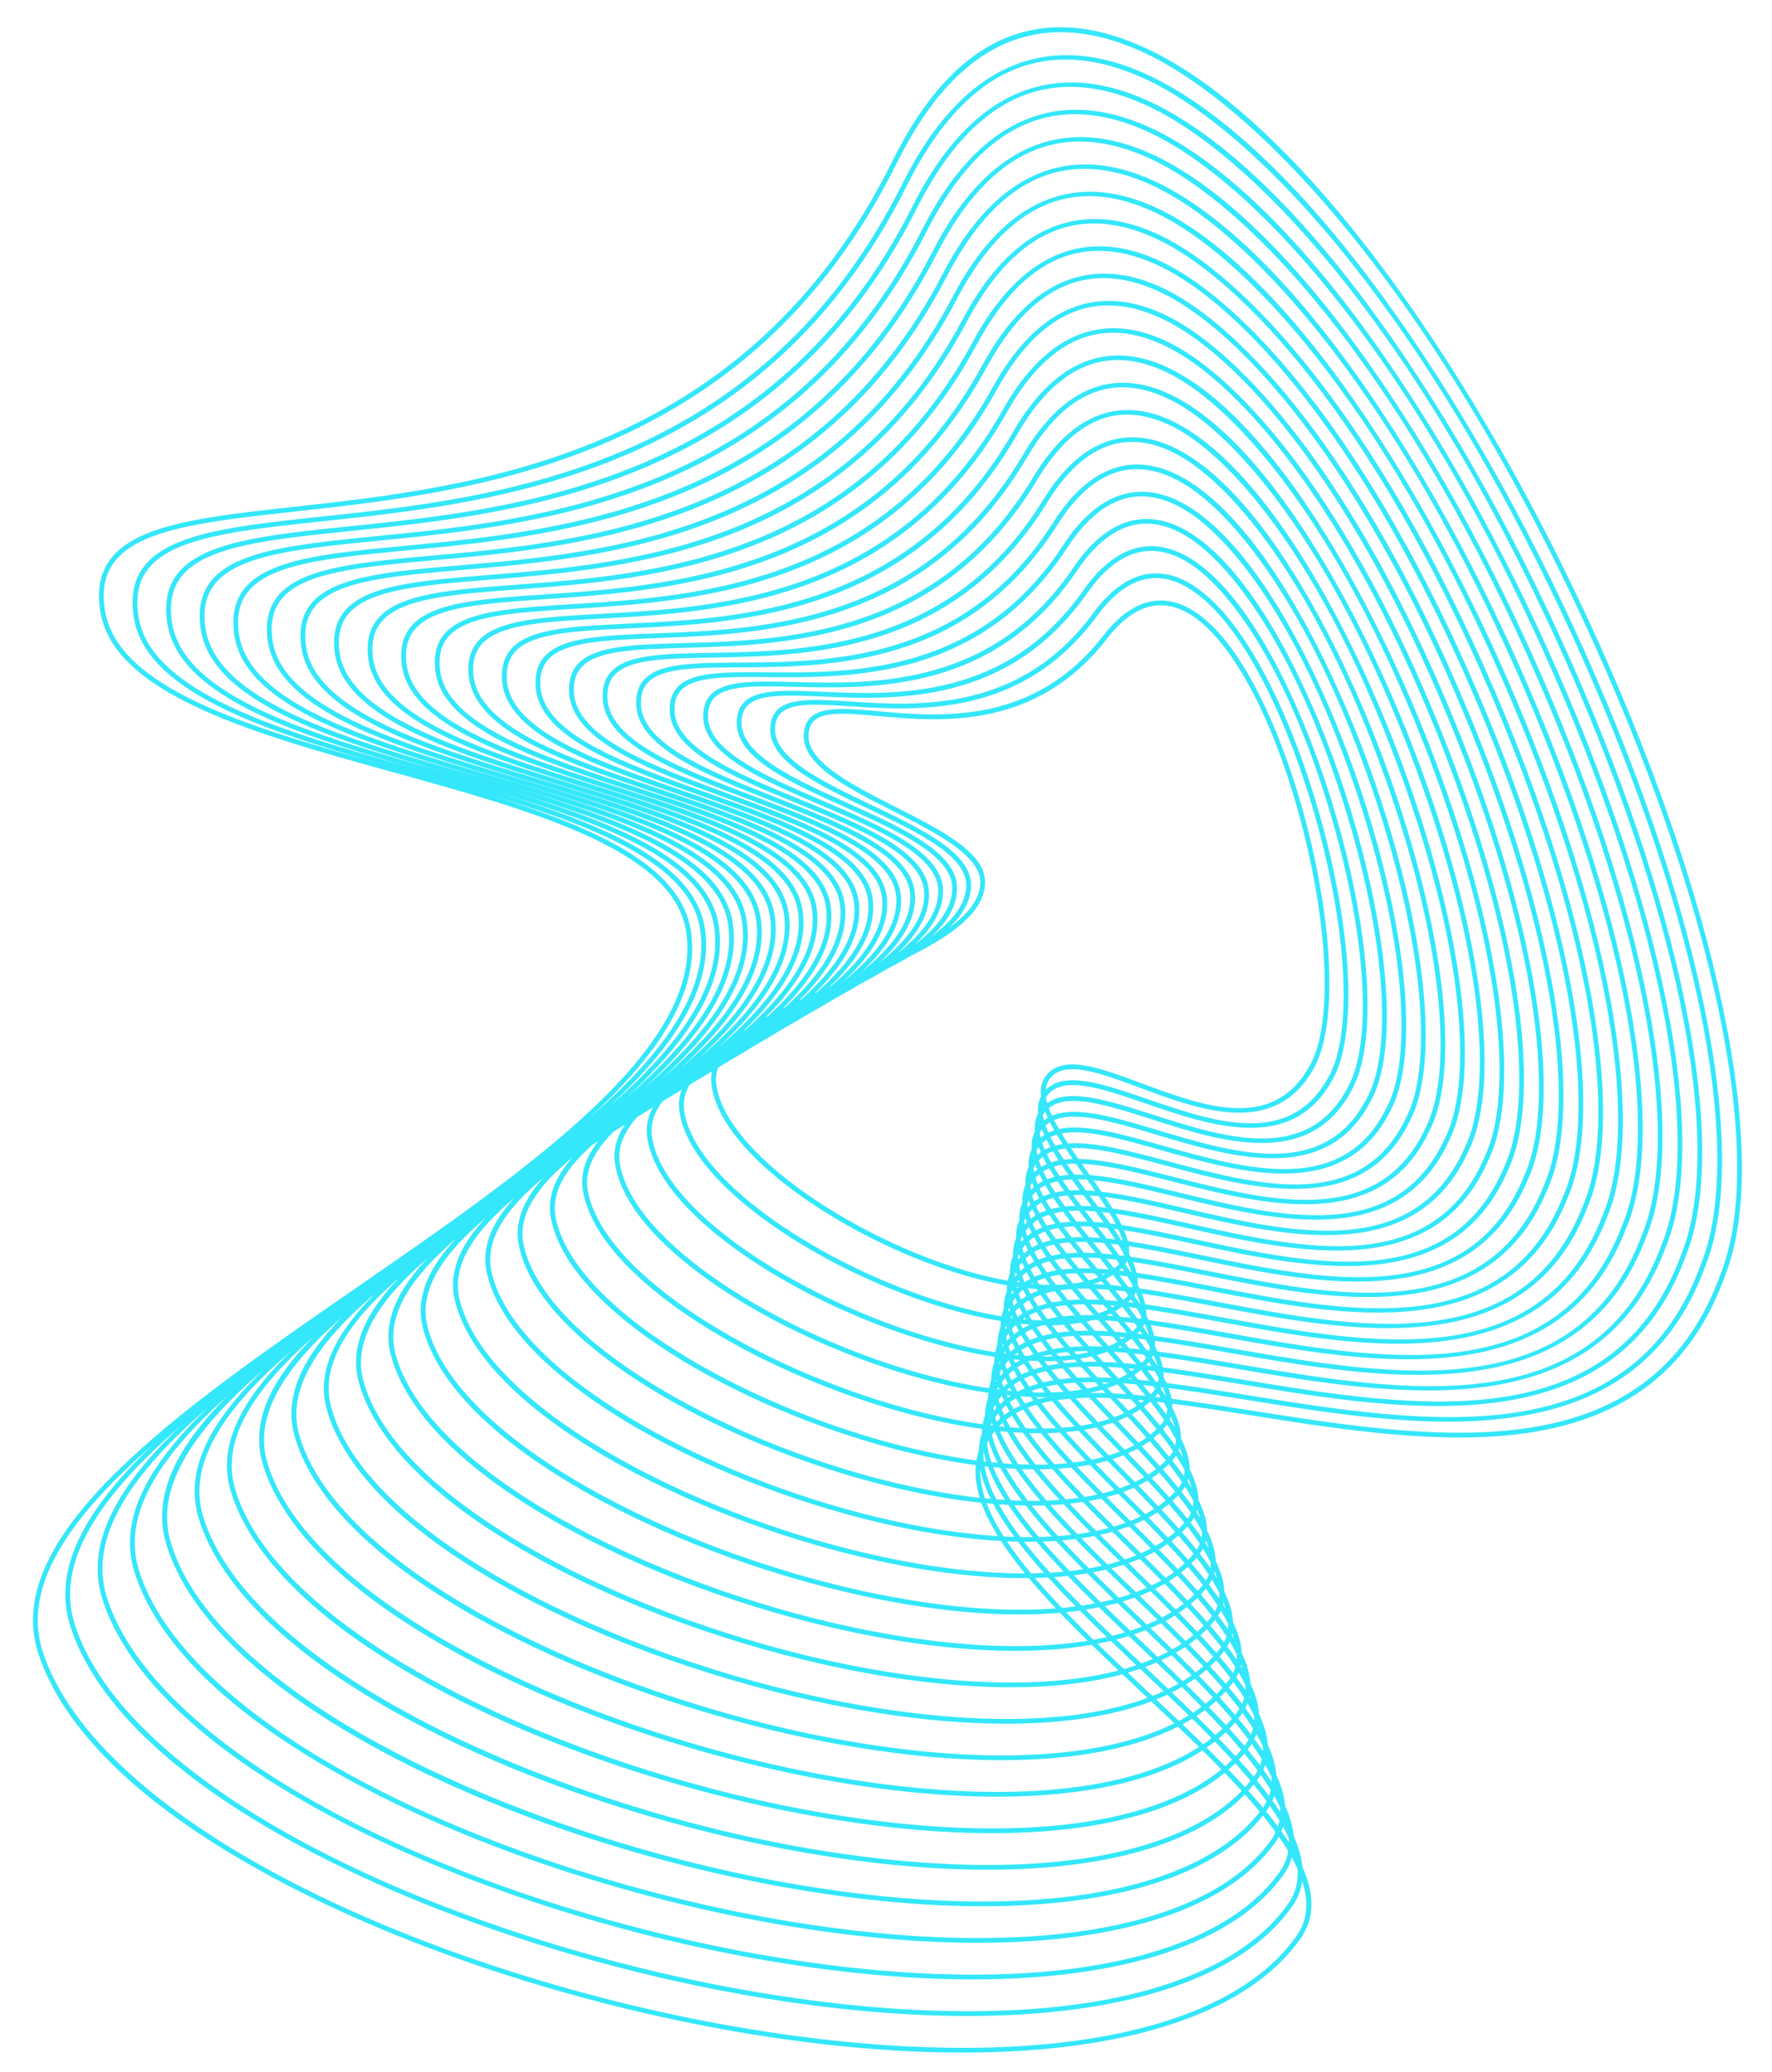 <?xml version="1.0" encoding="UTF-8" standalone="no"?><svg xmlns="http://www.w3.org/2000/svg" xmlns:xlink="http://www.w3.org/1999/xlink" fill="#000000" height="433.1" preserveAspectRatio="xMidYMid meet" version="1" viewBox="-6.9 -5.7 370.6 433.1" width="370.6" zoomAndPan="magnify"><g id="change1_1"><path d="M324.876,122.992c-13.039-27.986-28.198-53.693-43.84-74.34c-17.062-22.522-34.041-37.959-49.101-44.645 c-21.942-9.739-39.486-1.705-52.145,23.879c-30.645,61.939-87.452,68.205-125.042,72.351c-18.39,2.028-32.916,3.63-38.476,10.867 c-2.178,2.835-2.908,6.377-2.232,10.829c2.673,17.6,32.606,25.875,61.554,33.879c28.54,7.891,58.051,16.05,60.945,32.885 c4.186,24.35-32.832,49.906-68.63,74.621C31.153,288.693-6.856,314.933,1.054,339.77c3.908,12.271,16.726,30.973,55.6,50.393 c27.764,13.869,63.104,24.776,96.959,29.926c14.626,2.224,28.31,3.312,40.799,3.312c34.455,0,59.81-8.286,70.706-23.87 c3.073-4.396,2.832-9.439,0.367-14.951c-0.191-2.047-0.811-4.182-1.812-6.398c-0.181-2.041-0.803-4.174-1.812-6.391 c-0.17-2.032-0.795-4.161-1.811-6.376c-0.156-2.029-0.786-4.161-1.812-6.382c-0.141-2.026-0.775-4.16-1.812-6.388 c-0.127-2.022-0.763-4.159-1.813-6.393c-0.113-2.019-0.749-4.158-1.813-6.4c-0.099-2.015-0.734-4.157-1.814-6.409 c-0.084-2.001-0.727-4.138-1.814-6.386c-0.065-1.995-0.713-4.135-1.813-6.392c-0.046-1.991-0.697-4.137-1.815-6.408 c-0.028-1.985-0.679-4.134-1.815-6.417c-0.01-1.97-0.669-4.116-1.816-6.401c0.013-1.962-0.653-4.115-1.816-6.415 c0.035-1.954-0.633-4.112-1.816-6.43c0.008-0.282,0-0.568-0.023-0.859c5.37,0.685,11.054,1.583,16.913,2.509 c18.689,2.952,39.871,6.3,57.88,3.54c20.759-3.181,34.136-13.971,40.891-32.971C363.737,236.009,352.327,181.911,324.876,122.992z M182.782,33.063c12.063-24.177,28.65-31.747,49.297-22.498c21.943,9.828,56.882,45.215,89.136,115.056 c26.287,56.92,37.152,109.047,27.676,132.815c-6.477,18.023-19.213,28.221-38.937,31.175c-17.299,2.591-37.723-0.707-55.743-3.616 c-5.95-0.961-11.713-1.889-17.149-2.584c-0.18-0.406-0.381-0.818-0.595-1.235c0.014-0.328,0.008-0.661-0.022-1.003 c5.22,0.688,10.762,1.601,16.486,2.546c34.877,5.76,78.284,12.928,92.776-26.952c9.342-23.185-0.997-73.96-26.339-129.356 c-12.036-26.311-26.074-50.499-40.598-69.95c-15.844-21.219-31.656-35.799-45.73-42.163c-20.228-9.148-37.19-1.521-49.057,22.05 c-29.111,57.823-82.371,63.322-117.614,66.961c-17.253,1.781-30.88,3.188-36.145,9.943c-2.065,2.65-2.774,5.972-2.168,10.157 c2.212,15.281,26.315,23.232,51.342,30.422c-27.254-7.638-54.964-15.668-57.36-31.807c-0.599-4.035,0.056-7.219,2.002-9.734 c5.151-6.659,19.041-8.143,36.625-10.022C97.299,99.352,152.66,93.435,182.782,33.063z M251.727,341.257 c-0.609-0.903-1.266-1.819-1.968-2.745c0.206-0.347,0.379-0.703,0.532-1.062c0.552,0.918,1.043,1.819,1.467,2.703 C251.77,340.527,251.758,340.894,251.727,341.257z M253.557,347.63c-0.59-0.882-1.223-1.774-1.901-2.677 c0.19-0.343,0.354-0.692,0.496-1.046c0.532,0.897,1.008,1.779,1.42,2.645C253.587,346.916,253.582,347.276,253.557,347.63z M255.387,354.004c-0.569-0.858-1.187-1.727-1.84-2.605c0.178-0.342,0.334-0.69,0.467-1.042c0.514,0.877,0.972,1.74,1.372,2.589 C255.404,353.303,255.405,353.656,255.387,354.004z M257.215,360.386c-0.552-0.839-1.145-1.688-1.777-2.546 c0.166-0.338,0.31-0.68,0.434-1.027c0.494,0.854,0.941,1.697,1.329,2.526C257.22,359.691,257.228,360.041,257.215,360.386z M262.525,392.278c-14.226,20.202-54.265,27.36-107.104,19.14c-32.675-5.081-66.761-15.727-93.518-29.205 c-29.086-14.653-47.976-31.843-53.188-48.403c-4.212-13.38,5.969-27.316,22.078-41.335c-12.643,12.092-19.997,24.161-16.325,35.975 c3.583,11.528,15.477,29.145,51.786,47.6c25.928,13.179,58.975,23.631,90.667,28.676c14.234,2.267,27.521,3.376,39.598,3.376 c31.591,0,54.881-7.593,65.05-21.924c0.807-1.137,1.376-2.323,1.73-3.552c0.432,0.79,0.811,1.568,1.157,2.339 C264.666,387.607,264.086,390.061,262.525,392.278z M140.459,188.066c-2.29-13.596-21.358-21.486-43.234-28.116 c22.53,6.673,42.961,14.353,45.18,27.818c2.07,12.564-7.57,25.393-22.265,38.211C133.877,213.312,142.572,200.609,140.459,188.066z M184.877,37.798c11.75-23.342,27.821-30.604,47.751-21.588c21.193,9.584,54.87,43.939,85.83,111.618 c25.233,55.158,35.564,105.624,26.314,128.583c-6.326,17.409-18.68,27.227-37.767,30.016c-16.747,2.445-36.491-0.815-53.914-3.692 c-5.831-0.963-11.476-1.893-16.795-2.587c-0.142-0.722-0.366-1.471-0.663-2.244c5.116,0.688,10.554,1.605,16.175,2.556 c33.69,5.694,75.621,12.785,89.779-25.714c9.115-22.376-0.688-71.49-24.974-125.124c-11.535-25.473-25.013-48.903-38.977-67.755 c-15.235-20.568-30.465-34.719-44.044-40.922c-19.521-8.918-35.952-1.612-47.514,21.135c-28.344,55.765-79.831,60.881-113.9,64.267 c-16.684,1.658-29.862,2.967-34.98,9.481c-2.009,2.557-2.708,5.769-2.137,9.82c2.172,15.422,27.391,23.217,52.635,30.51 c-0.63-0.179-1.261-0.358-1.89-0.537c-26.776-7.604-54.463-15.467-56.763-31.354c-0.564-3.901,0.079-6.975,1.968-9.398 c5.003-6.419,18.443-7.807,35.459-9.563C101.932,101.642,155.52,96.109,184.877,37.798z M235.299,283.191 c-0.152-0.018-0.3-0.034-0.451-0.051c-0.569-0.785-1.171-1.581-1.803-2.387c0.515,0.059,1.035,0.121,1.557,0.185 c0.291,0.489,0.565,0.973,0.814,1.447C235.394,282.66,235.359,282.93,235.299,283.191z M251.403,352.798 c-1.025-1.195-2.1-2.403-3.226-3.624c0.43-0.419,0.859-0.838,1.254-1.276c1.03,1.225,1.993,2.435,2.893,3.629 c-0.138,0.225-0.276,0.451-0.439,0.669C251.733,352.401,251.563,352.596,251.403,352.798z M253.352,359.264 c-1.002-1.177-2.058-2.367-3.16-3.57c0.417-0.423,0.813-0.858,1.196-1.3c1.011,1.213,1.963,2.413,2.845,3.597 c-0.172,0.3-0.362,0.596-0.575,0.886C253.562,359.009,253.452,359.134,253.352,359.264z M255.298,365.728 c-0.988-1.17-2.026-2.353-3.114-3.547c0.401-0.424,0.789-0.857,1.159-1.298c0.989,1.198,1.922,2.384,2.785,3.553 c-0.204,0.381-0.43,0.757-0.696,1.122C255.389,365.615,255.34,365.67,255.298,365.728z M143.392,187.606 c-2.266-13.752-22.25-21.543-44.551-28.218c22.882,6.744,44.31,14.318,46.497,27.916c1.938,12.053-7.272,24.319-21.342,36.559 C137.102,211.774,145.373,199.633,143.392,187.606z M225.291,286.591c0.969,1.033,1.94,2.069,2.905,3.104 c-0.659,0.313-1.343,0.607-2.061,0.875c-1.292-1.355-2.585-2.714-3.86-4.071c0.977,0.004,1.969,0.021,2.987,0.061 C225.271,286.571,225.281,286.581,225.291,286.591z M225.902,291.776c1.472,1.544,2.95,3.094,4.401,4.64 c-0.639,0.339-1.308,0.655-2.004,0.952c-0.355-0.367-0.71-0.734-1.066-1.102c-1.237-1.279-2.478-2.562-3.707-3.844 c0.801-0.213,1.567-0.455,2.312-0.713C225.86,291.732,225.881,291.754,225.902,291.776z M245.5,341.943 c-1.203-1.283-2.456-2.581-3.741-3.888c0.563-0.403,1.102-0.82,1.622-1.249c1.192,1.285,2.341,2.56,3.43,3.822 C246.394,341.078,245.957,341.516,245.5,341.943z M149.258,186.684c-2.402-15.34-28.38-22.941-53.502-30.292 c-24.911-7.29-50.669-14.827-52.694-29.643c-0.497-3.633,0.124-6.488,1.898-8.727c4.706-5.939,17.247-7.133,33.125-8.645 c33.113-3.153,83.154-7.917,110.981-62.111c11.125-21.667,26.15-28.318,44.661-19.769c19.692,9.095,50.846,41.387,79.221,104.743 c23.125,51.634,32.388,98.776,23.591,120.118c-13.54,36.354-51.866,29.714-85.682,23.853c-5.705-0.989-11.219-1.942-16.392-2.639 c-0.151-0.724-0.385-1.475-0.694-2.252c4.974,0.692,10.291,1.637,15.793,2.615c31.319,5.57,70.296,12.505,83.787-23.233 c8.663-20.758-0.067-66.549-22.244-116.659c-10.532-23.798-22.889-45.709-35.734-63.366c-14.017-19.265-28.08-32.558-40.672-38.441 c-18.118-8.464-33.479-1.789-44.427,19.304c-26.811,51.65-74.75,56-106.473,58.878c-15.546,1.411-27.826,2.525-32.649,8.558 c-1.896,2.371-2.574,5.363-2.074,9.147c1.972,14.923,27.083,22.392,51.366,29.614c23.894,7.107,48.602,14.456,50.758,28.638 c1.682,11.064-6.719,22.238-19.597,33.355C143.511,208.76,150.985,197.71,149.258,186.684z M233.493,276.62 c-0.196-0.024-0.393-0.048-0.588-0.071c-0.573-0.787-1.176-1.584-1.809-2.392c0.53,0.061,1.063,0.125,1.601,0.192 c0.326,0.541,0.628,1.074,0.904,1.597C233.578,276.176,233.544,276.402,233.493,276.62z M152.191,186.224 c-2.251-14.81-27.269-22.25-51.461-29.446c-23.979-7.132-48.773-14.507-50.66-28.787c-0.462-3.5,0.147-6.245,1.864-8.392 c4.557-5.7,16.649-6.797,31.959-8.187c31.94-2.898,80.208-7.278,107.27-59.413c7.741-14.913,17.374-22.4,28.753-22.4 c4.516,0,9.307,1.179,14.362,3.542c18.943,8.851,48.833,40.112,75.915,101.306c22.071,49.871,30.799,95.352,22.229,115.885 c-13.205,34.979-50.118,28.409-82.682,22.618c-5.73-1.02-11.265-2.005-16.432-2.706c-0.146-0.314-0.304-0.631-0.47-0.952 c0.028-0.412,0.017-0.837-0.031-1.275c4.913,0.695,10.18,1.657,15.637,2.655c30.133,5.509,67.632,12.365,80.79-21.993 c8.438-19.948,0.242-64.079-20.88-112.426c-10.03-22.96-21.826-44.113-34.112-61.171c-13.407-18.614-26.889-31.478-38.986-37.201 c-17.412-8.238-32.241-1.879-42.884,18.389c-26.043,49.591-72.209,53.559-102.758,56.184c-14.978,1.287-26.809,2.304-31.485,8.096 c-1.839,2.278-2.507,5.16-2.043,8.811c1.832,14.388,25.978,21.695,49.328,28.761c22.965,6.95,46.712,14.137,48.722,27.789 c1.556,10.573-6.446,21.207-18.735,31.77C146.711,207.263,153.792,196.752,152.191,186.224z M224.678,281.407 c0.287,0.311,0.574,0.622,0.861,0.934c-0.998-0.047-1.982-0.081-2.941-0.093c-0.697-0.751-1.39-1.501-2.074-2.25 c0.937-0.013,1.895-0.006,2.876,0.021C223.826,280.482,224.252,280.945,224.678,281.407z M155.125,185.763 c-2.102-14.28-26.157-21.56-49.421-28.6c-23.046-6.974-46.876-14.186-48.626-27.93c-0.429-3.366,0.17-6.001,1.829-8.057 c4.409-5.46,16.052-6.46,30.792-7.727c30.766-2.644,77.26-6.639,103.558-56.715c7.49-14.263,16.752-21.423,27.651-21.423 c4.379,0,9.022,1.157,13.92,3.473c18.192,8.606,46.821,38.836,72.61,97.868c21.018,48.108,29.211,91.928,20.868,111.653 c-12.867,33.598-48.365,27.108-79.683,21.383c-5.579-1.02-10.964-2.004-15.987-2.704c-0.161-0.724-0.409-1.479-0.728-2.26 c4.832,0.696,10.026,1.672,15.414,2.686c28.945,5.446,64.97,12.224,77.794-20.753c8.212-19.14,0.552-61.608-19.515-108.194 c-24.605-57.124-52.186-86.496-69.792-94.937c-16.707-8.008-31.004-1.967-41.34,17.473c-25.276,47.534-69.669,51.118-99.044,53.49 c-14.409,1.164-25.791,2.083-30.32,7.633c-1.783,2.185-2.441,4.957-2.011,8.474c1.691,13.852,24.872,20.998,47.29,27.909 c22.036,6.793,44.822,13.817,46.684,26.938c1.434,10.104-6.206,20.223-17.95,30.254 C149.876,205.812,156.604,195.817,155.125,185.763z M231.416,266.82c-0.351-0.561-0.724-1.13-1.117-1.706 c0.116-0.185,0.214-0.378,0.302-0.573c0.041,0.006,0.081,0.01,0.122,0.016c0.351,0.792,0.632,1.556,0.82,2.281 C231.501,266.831,231.459,266.825,231.416,266.82z M158.058,185.303c-1.951-13.75-25.046-20.869-47.38-27.754 c-22.113-6.816-44.979-13.866-46.592-27.074c-0.395-3.232,0.192-5.758,1.794-7.721c4.26-5.22,15.454-6.124,29.625-7.269 c29.593-2.389,74.314-6,99.847-54.017c7.238-13.612,16.132-20.446,26.548-20.446c4.242,0,8.738,1.134,13.477,3.406 c17.443,8.362,44.81,37.56,69.307,94.43c19.963,46.346,27.622,88.505,19.507,107.42c-12.529,32.218-46.611,25.807-76.684,20.149 c-5.625-1.058-11.041-2.075-16.071-2.779c-0.128-0.27-0.264-0.544-0.408-0.82c0.036-0.45,0.027-0.917-0.033-1.404 c4.753,0.698,9.88,1.69,15.205,2.722c27.759,5.384,62.306,12.084,74.796-19.512c7.987-18.331,0.863-59.138-18.147-103.962 c-23.312-54.962-49.629-83.304-66.484-91.501c-16.005-7.782-29.766-2.057-39.798,16.556c-24.509,45.477-67.128,48.678-95.33,50.796 c-13.84,1.04-24.772,1.861-29.155,7.171c-1.727,2.092-2.375,4.754-1.98,8.137c1.55,13.317,23.767,20.302,45.251,27.057 c21.107,6.636,42.933,13.498,44.647,26.088c1.306,9.586-5.9,19.141-17,28.593C153.11,204.262,159.41,194.83,158.058,185.303z M223.452,271.034c0.462,0.522,0.924,1.046,1.386,1.569c-0.947-0.053-1.875-0.09-2.784-0.108c-0.566-0.632-1.128-1.263-1.685-1.893 c0.482-0.104,0.934-0.236,1.392-0.362c0.336,0.007,0.669,0.012,1.011,0.024C222.998,270.521,223.225,270.778,223.452,271.034z M206.012,285.195c-0.049-0.004-0.098-0.007-0.148-0.011c-0.27-0.469-0.526-0.935-0.765-1.396c0.414-0.291,0.845-0.565,1.295-0.818 c0.324,0.519,0.659,1.041,1.014,1.567C206.927,284.74,206.463,284.961,206.012,285.195z M160.991,184.843 c-1.801-13.219-23.934-20.178-45.338-26.908c-21.181-6.659-43.083-13.545-44.559-26.218c-0.361-3.099,0.215-5.515,1.759-7.386 c4.111-4.981,14.855-5.788,28.458-6.81c28.419-2.135,71.367-5.361,96.135-51.319c9.874-18.32,22.818-23.746,38.48-16.132 c16.692,8.118,42.798,36.284,66.001,90.993c18.909,44.583,26.034,85.081,18.146,103.188c-12.191,30.839-44.859,24.505-73.683,18.914 c-5.459-1.059-10.713-2.076-15.587-2.78c-0.171-0.726-0.427-1.484-0.757-2.271c4.683,0.7,9.756,1.714,15.03,2.77 c26.57,5.32,59.644,11.944,71.801-18.272c7.762-17.521,1.174-56.667-16.782-99.729c-22.018-52.802-47.072-80.113-63.178-88.066 c-15.303-7.556-28.528-2.146-38.254,15.64c-23.742,43.419-64.587,46.238-91.616,48.103c-13.271,0.916-23.754,1.639-27.99,6.708 c-1.67,1.999-2.308,4.551-1.95,7.801c1.409,12.782,22.661,19.605,43.213,26.205c20.178,6.479,41.043,13.178,42.612,25.238 c1.093,8.407-4.648,16.748-13.822,24.993c-0.237,0.164-0.467,0.33-0.695,0.496C156.972,201.734,162.149,193.347,160.991,184.843z M229.512,260.206c-0.336-0.535-0.69-1.077-1.062-1.626c0.14-0.206,0.255-0.422,0.357-0.642c0.018,0.002,0.035,0.005,0.053,0.007 c0.36,0.797,0.646,1.561,0.845,2.287C229.64,260.223,229.577,260.215,229.512,260.206z M220.334,265.968 c-0.647-0.746-1.286-1.491-1.913-2.232c0.837-0.029,1.696-0.038,2.582-0.02c0.61,0.711,1.223,1.423,1.835,2.132 c0.054,0.062,0.107,0.124,0.161,0.187C222.091,265.993,221.201,265.969,220.334,265.968z M221.716,269.239 c-0.866-0.017-1.717-0.021-2.544,0c-0.634-0.728-1.258-1.454-1.868-2.176c0.833-0.055,1.691-0.087,2.574-0.094 c0.648,0.746,1.303,1.492,1.96,2.238C221.799,269.219,221.756,269.228,221.716,269.239z M201.473,288.689 c-0.173,0.195-0.352,0.384-0.515,0.59c-0.039-0.22-0.068-0.438-0.097-0.656c0.115-0.22,0.241-0.429,0.365-0.639 C201.3,288.217,201.39,288.454,201.473,288.689z M163.924,184.384c-1.65-12.689-22.822-19.487-43.297-26.062 c-20.249-6.502-41.187-13.225-42.524-25.362c-0.327-2.965,0.237-5.271,1.723-7.05c3.962-4.742,14.257-5.452,27.291-6.352 c27.246-1.88,68.42-4.722,92.424-48.621c6.733-12.314,14.888-18.495,24.345-18.495c3.97,0,8.17,1.09,12.59,3.272 c15.942,7.873,40.786,35.008,62.696,87.554c17.856,42.821,24.447,81.657,16.785,98.955c-11.854,29.462-43.108,23.202-70.684,17.681 c-5.521-1.106-10.827-2.168-15.714-2.873c-0.108-0.223-0.221-0.448-0.338-0.675c0.045-0.49,0.027-1.006-0.047-1.544 c4.591,0.701,9.583,1.734,14.78,2.81c25.387,5.261,56.98,11.804,68.806-17.031c7.535-16.711,1.483-54.195-15.417-95.496 c-20.724-50.641-44.515-76.922-59.87-84.631c-14.595-7.329-27.291-2.238-36.712,14.723c-22.974,41.361-62.046,43.797-87.901,45.409 c-12.703,0.792-22.736,1.418-26.825,6.246c-1.614,1.906-2.242,4.347-1.919,7.464c1.268,12.247,21.555,18.909,41.174,25.353 c19.249,6.322,39.153,12.858,40.575,24.388c0.94,7.625-3.998,15.157-12.035,22.588c-0.207,0.113-0.415,0.226-0.619,0.34 C160.566,199.568,164.92,192.042,163.924,184.384z M202.905,281.315c-0.198,0.206-0.386,0.422-0.572,0.641 c-0.052-0.254-0.096-0.507-0.134-0.758c0.132-0.239,0.278-0.463,0.422-0.689C202.712,280.777,202.801,281.044,202.905,281.315z M121.478,230.846c0.736-0.46,1.472-0.921,2.206-1.382c0.043-0.026,0.086-0.053,0.13-0.079c-1.775,2.674-2.573,5.47-2.05,8.448 c1.779,10.144,12.537,19.346,21.248,25.28c11.237,7.654,25.936,14.469,40.328,18.694c5.82,1.71,11.328,2.92,16.461,3.672 c-0.035,0.343-0.049,0.691-0.056,1.039c-0.407,1.195-0.617,2.43-0.649,3.7c-0.202,0.601-0.362,1.21-0.47,1.83 c-5.204-0.727-10.785-1.896-16.669-3.522c-29.713-8.214-62.492-27.371-65.916-45.214 C115.205,238.963,117.418,234.829,121.478,230.846z M166.857,183.924c-1.499-12.159-21.71-18.797-41.255-25.216 c-19.316-6.344-39.291-12.904-40.491-24.505c-0.293-2.832,0.259-5.028,1.688-6.715c3.812-4.502,13.659-5.116,26.124-5.894 c26.072-1.625,65.473-4.083,88.713-45.922c6.479-11.666,14.265-17.521,23.244-17.521c3.833,0,7.885,1.067,12.144,3.206 c15.193,7.628,38.774,33.732,59.394,84.116c16.802,41.059,22.859,78.233,15.424,94.723c-11.517,28.081-41.356,21.899-67.684,16.447 c-5.34-1.106-10.468-2.167-15.186-2.872c-0.181-0.728-0.446-1.49-0.783-2.282c4.528,0.701,9.479,1.762,14.643,2.87 c24.196,5.198,54.316,11.666,65.809-15.789c7.311-15.902,1.795-51.725-14.051-91.264c-19.428-48.479-41.956-73.73-56.562-81.196 c-13.893-7.103-26.053-2.328-35.169,13.806c-22.206,39.304-59.505,41.357-84.186,42.716c-12.134,0.668-21.719,1.196-25.66,5.782 c-1.558,1.813-2.176,4.144-1.889,7.127c1.126,11.711,20.449,18.212,39.135,24.5c18.32,6.165,37.264,12.539,38.54,23.538 c0.832,7.181-3.796,14.237-11.337,21.181c-0.185,0.091-0.369,0.181-0.552,0.272C163.725,198.135,167.743,191.108,166.857,183.924z M227.622,253.578c-0.49-0.784-1.018-1.584-1.575-2.397c0.311,0.041,0.627,0.086,0.942,0.131c0.368,0.803,0.662,1.572,0.871,2.299 C227.781,253.6,227.702,253.589,227.622,253.578z M222.582,259.528c-0.649-0.774-1.298-1.55-1.942-2.325 c0.803,0.02,1.628,0.062,2.472,0.122c0.64,0.793,1.276,1.585,1.899,2.374C224.186,259.626,223.377,259.57,222.582,259.528z M218.711,259.46c-0.609-0.733-1.205-1.463-1.787-2.189c0.776-0.055,1.579-0.081,2.406-0.084c0.629,0.761,1.264,1.523,1.901,2.284 C220.369,259.446,219.529,259.442,218.711,259.46z M210.218,267.359c-0.376-0.566-0.735-1.127-1.068-1.681 c0.508-0.246,1.034-0.473,1.589-0.668c0.417,0.597,0.854,1.199,1.307,1.805C211.412,266.97,210.807,267.156,210.218,267.359z M212.715,267.694c0.499,0.648,1.017,1.301,1.55,1.956c-0.737,0.112-1.45,0.249-2.14,0.41c-0.46-0.616-0.898-1.227-1.318-1.833 C211.419,268.025,212.052,267.844,212.715,267.694z M169.791,183.465c-1.348-11.629-20.598-18.106-39.214-24.371 c-18.384-6.186-37.394-12.583-38.458-23.648c-0.259-2.698,0.281-4.785,1.652-6.38c3.664-4.263,13.061-4.78,24.957-5.436 c24.899-1.371,62.526-3.443,85.002-43.223c6.226-11.02,13.642-16.549,22.144-16.549c3.697,0,7.602,1.046,11.699,3.141 c14.443,7.384,36.763,32.456,56.089,80.678c15.748,39.296,21.271,74.81,14.063,90.489c-11.179,26.704-39.604,20.601-64.684,15.214 c-5.42-1.164-10.612-2.277-15.349-2.979c-0.372-0.765-0.8-1.554-1.272-2.363c4.668,0.691,9.854,1.846,15.287,3.058 c23.013,5.134,51.653,11.525,62.814-14.547c7.084-15.094,2.104-49.255-12.686-87.032c-11.891-30.37-32.124-66.747-53.254-77.762 c-13.188-6.873-24.815-2.419-33.626,12.888c-21.438,37.247-56.963,38.918-80.471,40.024c-11.565,0.544-20.701,0.974-24.496,5.319 c-1.502,1.719-2.109,3.94-1.858,6.791c0.985,11.176,19.342,17.517,37.096,23.648c17.391,6.007,35.375,12.219,36.503,22.687 c0.738,6.844-3.733,13.531-10.978,20.089c-0.153,0.07-0.307,0.141-0.46,0.211C166.761,196.92,170.581,190.284,169.791,183.465z M210.461,262.827c-0.161-0.249-0.317-0.496-0.469-0.743c0.527-0.231,1.086-0.429,1.662-0.607c0.337,0.474,0.689,0.951,1.048,1.431 C211.974,262.901,211.224,262.872,210.461,262.827z M205.106,267.308c-0.081-0.307-0.151-0.611-0.211-0.913 c0.169-0.271,0.346-0.533,0.534-0.782c0.129,0.333,0.268,0.668,0.417,1.006C205.591,266.839,205.343,267.067,205.106,267.308z M204.421,269.778c0.099-0.152,0.195-0.307,0.3-0.452c0.064,0.171,0.128,0.342,0.198,0.514 C204.751,269.817,204.589,269.801,204.421,269.778z M172.724,183.007c-1.197-11.099-19.485-17.416-37.171-23.525 c-17.452-6.028-35.498-12.261-36.426-22.791c-0.226-2.564,0.302-4.542,1.616-6.044c3.514-4.024,12.461-4.445,23.789-4.978 c23.726-1.116,59.58-2.803,81.291-40.524c8.617-14.972,19.483-19.18,32.297-12.5c13.693,7.139,34.751,31.179,52.784,77.24 c14.695,37.534,19.685,71.385,12.704,86.258c-10.841,25.325-37.853,19.298-61.684,13.979c-5.759-1.285-11.249-2.51-16.169-3.188 c-0.485-0.786-1.005-1.589-1.55-2.404c4.897,0.638,10.485,1.936,16.378,3.306c21.826,5.071,48.988,11.385,59.817-13.305 c6.859-14.284,2.416-46.784-11.318-82.8c-11.041-28.953-29.96-63.683-49.945-74.327c-12.482-6.648-23.577-2.51-32.082,11.97 c-20.671,35.189-54.423,36.479-76.757,37.332c-10.997,0.42-19.683,0.752-23.332,4.855c-1.446,1.626-2.044,3.737-1.829,6.454 c0.843,10.64,18.236,16.82,35.056,22.797c16.462,5.85,33.485,11.898,34.468,21.836c0.649,6.566-3.745,12.937-10.804,19.16 c-0.117,0.052-0.235,0.104-0.352,0.155C169.729,195.819,173.426,189.518,172.724,183.007z M219.238,246.391 c-0.579-0.754-1.15-1.506-1.706-2.253c0.688-0.026,1.4-0.025,2.135-0.001c0.237,0.318,0.475,0.636,0.712,0.954 c0.346,0.463,0.693,0.927,1.039,1.391C220.674,246.433,219.946,246.4,219.238,246.391z M137.283,221.115 c0.219-0.136,0.439-0.271,0.658-0.407c1.359-0.81,2.713-1.622,4.054-2.436c-0.168,0.824-0.212,1.673-0.116,2.552 c0.888,8.129,8.923,15.962,15.507,21.102c8.481,6.62,19.738,12.754,30.885,16.828c5.511,2.014,10.696,3.422,15.448,4.254 c-0.041,0.402-0.057,0.81-0.051,1.223c-0.454,1.185-0.664,2.426-0.655,3.717c-0.189,0.504-0.34,1.016-0.445,1.539 c-4.819-0.799-10.055-2.118-15.622-3.996c-23.436-7.905-48.837-24.702-50.781-39.128 C135.919,224.535,136.342,222.792,137.283,221.115z M175.657,182.548c-1.045-10.569-18.372-16.726-35.128-22.68 c-16.52-5.87-33.602-11.94-34.394-21.934c-0.193-2.431,0.324-4.298,1.579-5.71c3.365-3.785,11.863-4.109,22.622-4.521 c22.552-0.861,56.633-2.163,77.581-37.824c5.715-9.728,12.394-14.608,19.946-14.608c3.425,0,7.03,1.004,10.805,3.015 c12.943,6.894,32.739,29.902,49.48,73.801c13.642,35.771,18.098,67.962,11.344,82.025c-10.502,23.946-36.1,17.997-58.682,12.748 c-6.26-1.455-12.181-2.828-17.346-3.427c-0.543-0.794-1.105-1.598-1.677-2.408c5.124,0.501,11.203,1.976,17.672,3.547 c20.64,5.01,46.326,11.248,56.822-12.062c6.635-13.474,2.729-44.313-9.95-78.566c-10.193-27.536-27.797-60.62-46.638-70.893 c-11.78-6.423-22.34-2.6-30.54,11.051c-19.902,33.132-51.88,34.039-73.041,34.639c-10.428,0.295-18.665,0.529-22.167,4.391 c-1.39,1.533-1.978,3.533-1.799,6.116c0.701,10.105,17.128,16.125,33.015,21.946c15.534,5.692,31.597,11.578,32.434,20.985 c0.563,6.321-3.805,12.406-10.743,18.323c-0.075,0.032-0.149,0.065-0.224,0.097C172.658,194.778,176.274,188.784,175.657,182.548z M143.277,217.489c0.375-0.23,0.751-0.459,1.124-0.689c2.104-1.236,4.184-2.477,6.219-3.725c2.034-1.176,4.036-2.359,5.988-3.549 c1.961-1.116,3.886-2.239,5.752-3.371c1.913-1.069,3.782-2.145,5.583-3.233c1.856-1.016,3.661-2.041,5.39-3.079 c1.812-0.967,3.564-1.947,5.229-2.942c1.772-0.919,3.474-1.854,5.077-2.808c8.631-4.327,15.305-9.124,15.483-15.18 c0.186-6.328-9.018-10.995-18.761-15.935c-9.066-4.597-18.441-9.351-18.163-15.06c0.066-1.362,0.481-2.356,1.268-3.041 c1.184-1.03,3.188-1.364,5.779-1.364c2.143,0,4.686,0.229,7.497,0.481c13.162,1.182,33.057,2.972,47.906-16.202 c5.779-7.461,11.963-8.934,18.379-4.38c8.866,6.293,17.705,24.027,23.068,46.282c5.222,21.669,5.417,40.571,0.486,48.169 c-7.771,12.93-22.06,7.616-34.667,2.925c-9.063-3.372-16.89-6.282-20.264-1.289c-0.773,1.144-0.998,2.502-0.817,4.016 c-0.585,1.075-0.77,2.296-0.634,3.632c-0.594,1.113-0.79,2.363-0.663,3.722c-0.565,1.119-0.758,2.359-0.648,3.697 c-0.552,1.134-0.752,2.377-0.654,3.71c-0.534,1.142-0.734,2.381-0.651,3.703c-0.519,1.149-0.72,2.387-0.65,3.701 c-0.508,1.159-0.713,2.4-0.655,3.712c-0.496,1.169-0.707,2.412-0.658,3.723c-0.48,1.168-0.687,2.404-0.651,3.702 c-0.47,1.173-0.677,2.41-0.65,3.704c-0.194,0.495-0.346,1.001-0.452,1.517c-4.676-0.827-9.802-2.232-15.254-4.224 c-21.344-7.802-44.289-23.812-45.741-37.1C142.752,219.6,142.902,218.528,143.277,217.489z M178.59,182.09 c-0.894-10.039-17.259-16.036-33.086-21.835c-15.587-5.712-31.706-11.618-32.361-21.076c-0.16-2.297,0.345-4.055,1.542-5.375 c3.216-3.546,11.265-3.774,21.455-4.063c21.378-0.606,53.686-1.523,73.87-35.124c5.456-9.083,11.768-13.641,18.849-13.641 c3.289,0,6.744,0.983,10.355,2.953c12.194,6.649,30.729,28.625,46.178,70.362c12.589,34.009,16.511,64.539,9.984,77.793 c-10.163,22.568-34.345,16.697-55.682,11.516c-6.849-1.663-13.273-3.219-18.661-3.64c-0.151-0.213-0.302-0.426-0.454-0.64 c-0.406-0.573-0.812-1.147-1.217-1.721c5.271,0.227,11.872,1.903,18.972,3.71c19.454,4.951,43.661,11.108,53.827-10.818 c6.409-12.664,3.039-41.842-8.584-74.333c-9.344-26.119-25.633-57.557-43.328-67.459c-11.073-6.198-21.101-2.694-28.998,10.131 c-19.134,31.075-49.339,31.601-69.326,31.948c-9.859,0.171-17.646,0.307-21.002,3.927c-1.334,1.439-1.913,3.329-1.77,5.779 c0.558,9.57,16.021,15.429,30.974,21.095c14.605,5.534,29.708,11.257,30.399,20.133c0.476,6.101-3.908,11.918-10.776,17.545 c-0.018,0.008-0.036,0.015-0.053,0.023C175.566,193.769,179.122,188.068,178.59,182.09z M217.761,239.856 c-0.531-0.738-1.042-1.47-1.539-2.196c0.608-0.058,1.243-0.085,1.9-0.087c0.539,0.769,1.084,1.54,1.629,2.308 C219.068,239.85,218.405,239.842,217.761,239.856z M205.319,260.72c0.05-0.12,0.091-0.242,0.147-0.36 c0.026-0.055,0.057-0.103,0.083-0.157c0.059,0.201,0.115,0.401,0.183,0.604c-0.131,0.149-0.254,0.309-0.378,0.467 C205.337,261.088,205.326,260.903,205.319,260.72z M181.524,181.633c-0.741-9.509-16.146-15.346-31.042-20.99 c-14.656-5.554-29.81-11.296-30.331-20.219c-0.126-2.163,0.366-3.812,1.505-5.041c3.066-3.307,10.666-3.439,20.287-3.606 c20.205-0.352,50.739-0.883,70.16-32.424c7.675-12.466,16.98-15.759,27.658-9.783c11.444,6.404,28.718,27.349,42.875,66.923 c11.535,32.246,14.924,61.114,8.625,73.561c-9.821,21.189-32.592,15.396-52.68,10.285c-7.476-1.902-14.415-3.665-19.937-3.764 c-0.53-0.759-1.047-1.514-1.551-2.264c5.268-0.239,12.377,1.662,20.116,3.734c18.266,4.889,40.998,10.971,50.831-9.574 c6.185-11.854,3.353-39.371-7.215-70.101c-8.494-24.702-23.468-54.493-40.019-64.025c-10.368-5.971-19.863-2.786-27.457,9.21 c-18.364,29.019-46.796,29.162-65.61,29.257c-9.291,0.047-16.628,0.084-19.838,3.462c-1.278,1.345-1.848,3.125-1.742,5.441 c0.415,9.034,14.913,14.733,28.933,20.245c13.676,5.376,27.819,10.936,28.366,19.281c0.373,5.693-3.745,11.072-10.183,16.247 C178.683,192.435,181.956,187.181,181.524,181.633z M211.216,227.37c0.147-0.24,0.318-0.445,0.487-0.652 c0.162,0.415,0.341,0.837,0.538,1.266c-0.275,0.163-0.547,0.33-0.797,0.529C211.343,228.121,211.267,227.74,211.216,227.37z M211.852,223.707c3.097-4.816,11.322-1.991,20.846,1.283c13.515,4.646,30.34,10.429,38.855-4.585 c5.287-8.614,4.606-29.483-1.734-53.167c-5.096-19.034-14.806-42.242-26.775-50.294c-7.546-5.077-14.908-3.169-21.29,5.513v0 c-15.285,20.795-36.621,19.417-50.744,18.503c-7.015-0.454-12.557-0.812-15.185,1.594c-1.057,0.968-1.592,2.305-1.634,4.087 c-0.163,6.893,9.999,11.729,20.758,16.848c9.964,4.741,20.267,9.645,20.241,15.868c-0.016,3.876-2.81,7.372-7.148,10.633 c3.292-3.16,5.279-6.521,5.216-10.177c-0.127-7.389-11.684-12.589-22.86-17.618c-10.928-4.917-22.229-10.002-22.213-16.782 c0.004-1.628,0.446-2.84,1.351-3.705c1.656-1.582,4.817-1.988,8.94-1.988c2.016,0,4.262,0.097,6.674,0.202 c15.512,0.67,38.952,1.685,55.323-21.614c6.413-9.127,13.638-11.205,21.473-6.174c8.446,5.424,20.676,22.239,29.667,53.164 c7.325,25.195,8.582,47.418,3.194,56.632c-8.459,15.685-25.573,10.205-40.673,5.372c-9.352-2.993-17.59-5.621-22.006-2.378 C212.009,224.507,211.913,224.099,211.852,223.707z M184.457,181.177c-0.589-8.979-15.031-14.656-28.998-20.146 c-13.724-5.395-27.915-10.973-28.3-19.36c-0.093-2.029,0.387-3.569,1.467-4.706c2.917-3.069,10.066-3.105,19.119-3.151 c19.032-0.096,47.792-0.241,66.45-29.722c7.361-11.632,16.147-14.619,26.112-8.878c10.694,6.16,26.706,26.071,39.571,63.484 c10.482,30.483,13.338,57.689,7.267,69.328c-9.482,19.813-30.838,14.098-49.679,9.056c-8.086-2.164-15.504-4.147-21.014-3.733 c-0.466-0.711-0.913-1.415-1.333-2.107c5.062-0.952,12.62,1.184,20.963,3.542c17.079,4.828,38.334,10.836,47.838-8.329 c5.959-11.044,3.664-36.898-5.847-65.867c-7.645-23.285-21.303-51.431-36.709-60.592c-9.664-5.748-18.626-2.881-25.915,8.288 c-17.596,26.962-44.258,26.725-61.894,26.567c-8.72-0.077-15.611-0.139-18.675,2.997c-1.223,1.251-1.783,2.92-1.714,5.103 c0.272,8.499,13.805,14.038,26.891,19.395c12.749,5.218,25.931,10.614,26.333,18.429c0.269,5.225-3.502,10.113-9.39,14.789 C181.854,191.003,184.789,186.24,184.457,181.177z M212.805,232.001c0.409-0.202,0.848-0.367,1.309-0.504 c0.388,0.65,0.8,1.308,1.228,1.971c-0.548,0.079-1.074,0.186-1.576,0.323C213.416,233.183,213.097,232.587,212.805,232.001z M212.801,234.098c-0.417,0.157-0.811,0.344-1.189,0.554c-0.206-0.477-0.388-0.944-0.541-1.401c0.275-0.273,0.57-0.521,0.887-0.739 C212.219,233.033,212.498,233.562,212.801,234.098z M219.652,117.733c-16.056,22.851-39.17,21.85-54.461,21.19 c-7.585-0.329-13.576-0.588-16.349,2.062c-1.112,1.063-1.655,2.511-1.66,4.426c-0.017,7.428,11.067,12.416,22.803,17.696 c10.892,4.901,22.154,9.969,22.271,16.723c0.074,4.327-3.043,8.284-7.904,12.011c3.814-3.62,6.117-7.445,5.97-11.575 c-0.281-7.919-12.8-13.277-24.906-18.46c-11.86-5.077-24.125-10.326-24.242-17.642c-0.028-1.762,0.427-3.083,1.39-4.039 c1.95-1.933,5.918-2.338,11.089-2.338c1.768,0,3.677,0.047,5.694,0.098c16.688,0.417,41.899,1.042,59.031-24.318 c6.731-9.961,14.477-12.34,23.02-7.073c9.196,5.669,22.686,23.516,32.968,56.604c8.377,26.958,10.167,50.842,4.552,60.863 c-8.803,17.058-27.328,11.502-43.676,6.599c-9.078-2.724-17.179-5.135-22.121-3.016c-0.249-0.54-0.48-1.072-0.666-1.585 c3.951-3.267,12.09-0.676,21.371,2.294c14.704,4.707,33.005,10.563,41.85-5.835c5.511-9.424,4.292-31.955-3.106-57.4 c-5.945-20.451-16.972-45.305-30.087-53.727C234.231,105.993,226.336,108.222,219.652,117.733z M234.956,231.519 c15.892,4.767,35.669,10.7,44.844-7.083c5.734-10.234,3.978-34.427-4.478-61.634c-6.796-21.868-19.138-48.368-33.398-57.159 c-8.958-5.522-17.386-2.976-24.372,7.365c-16.827,24.906-41.712,24.287-58.178,23.877c-8.155-0.204-14.593-0.363-17.512,2.53 c-1.167,1.157-1.719,2.716-1.687,4.765c0.128,7.964,12.695,13.343,24.848,18.545c11.819,5.06,24.042,10.292,24.301,17.576 c0.169,4.765-3.261,9.175-8.613,13.364c4.314-4.077,6.916-8.359,6.679-12.944c-0.436-8.449-13.916-13.967-26.953-19.303 c-12.792-5.236-26.019-10.65-26.271-18.501c-0.061-1.896,0.407-3.326,1.43-4.372c2.333-2.387,7.461-2.719,14.099-2.719 c1.234,0,2.521,0.012,3.852,0.023c17.858,0.162,44.846,0.401,62.741-27.02c7.045-10.795,15.311-13.48,24.566-7.976 c9.945,5.915,24.696,24.794,36.27,60.045c9.43,28.72,11.752,54.266,5.908,65.096c-9.143,18.436-29.084,12.799-46.678,7.826 c-8.634-2.441-16.457-4.652-21.777-3.501c-0.365-0.631-0.711-1.254-1.018-1.86C218.183,226.503,226.085,228.858,234.956,231.519z M213.588,230.588c-0.427,0.136-0.834,0.299-1.222,0.489c-0.228-0.508-0.423-1.002-0.592-1.485c0.282-0.256,0.586-0.484,0.912-0.682 C212.964,229.461,213.266,230.021,213.588,230.588z M211.502,231.569c-0.262,0.173-0.513,0.363-0.751,0.569 c-0.086-0.36-0.155-0.713-0.199-1.057c0.008-0.013,0.013-0.028,0.021-0.041c0.135-0.231,0.297-0.425,0.452-0.629 C211.171,230.793,211.325,231.177,211.502,231.569z M210.772,235.185c-0.247,0.18-0.482,0.377-0.708,0.586 c-0.075-0.34-0.125-0.671-0.162-0.997c0.012-0.023,0.021-0.047,0.034-0.069c0.12-0.213,0.268-0.39,0.404-0.583 C210.471,234.471,210.614,234.825,210.772,235.185z M209.245,238.477c0.019-0.036,0.033-0.074,0.052-0.11 c0.108-0.197,0.223-0.384,0.343-0.565c0.121,0.335,0.259,0.675,0.405,1.018c-0.229,0.181-0.448,0.373-0.658,0.579 C209.325,239.086,209.276,238.778,209.245,238.477z M210.369,236.887c0.261-0.279,0.542-0.533,0.842-0.763 c0.246,0.502,0.514,1.01,0.802,1.526c-0.399,0.174-0.783,0.369-1.145,0.591C210.677,237.781,210.51,237.329,210.369,236.887z M212.037,235.577c0.403-0.228,0.831-0.424,1.286-0.587c0.374,0.626,0.77,1.26,1.187,1.9c-0.545,0.106-1.068,0.239-1.567,0.403 C212.613,236.711,212.31,236.138,212.037,235.577z M214.304,234.697c0.523-0.13,1.074-0.226,1.651-0.292 c0.478,0.721,0.972,1.446,1.476,2.174c-0.637,0.019-1.252,0.064-1.845,0.137C215.133,236.034,214.707,235.361,214.304,234.697z M196.189,179.361c0.029-6.858-10.566-11.899-20.811-16.775c-9.998-4.758-20.335-9.677-20.188-15.922 c0.035-1.495,0.464-2.598,1.31-3.373c1.405-1.287,3.932-1.664,7.217-1.664c2.125,0,4.566,0.158,7.228,0.33 c14.337,0.926,36.004,2.328,51.615-18.909v0c6.095-8.293,12.799-10.07,19.926-5.275c11.739,7.897,21.317,30.864,26.367,49.723 c6.272,23.432,6.998,43.994,1.84,52.399c-8.116,14.308-23.817,8.91-37.671,4.147c-9.249-3.179-17.319-5.946-21.223-1.869 c0.059-0.781,0.262-1.497,0.68-2.116c2.938-4.346,10.42-1.559,19.087,1.666c12.33,4.587,27.674,10.296,35.864-3.332 c5.062-7.804,4.921-27.011-0.362-48.934c-4.246-17.618-12.64-39.181-23.463-46.863c-4.767-3.384-12.063-5.338-19.748,4.583 c-14.514,18.741-34.081,16.981-47.025,15.818c-6.446-0.58-11.538-1.037-14.022,1.125c-1.003,0.873-1.53,2.099-1.61,3.747 c-0.31,6.356,8.928,11.041,18.709,16c9.037,4.582,18.38,9.32,18.213,15.014c-0.101,3.453-2.605,6.518-6.476,9.344 C194.464,185.496,196.176,182.57,196.189,179.361z M211.32,225.637c-0.048,0.05-0.103,0.089-0.15,0.141 c0.015-0.149,0.038-0.295,0.064-0.439C211.263,225.439,211.288,225.537,211.32,225.637z M210.642,229.283 c-0.036,0.039-0.078,0.069-0.113,0.11c0.012-0.103,0.033-0.203,0.051-0.304C210.599,229.153,210.623,229.219,210.642,229.283z M209.946,232.948c-0.01,0.012-0.021,0.023-0.032,0.035c0.005-0.033,0.01-0.066,0.015-0.099 C209.935,232.905,209.939,232.926,209.946,232.948z M207.939,245.882c0.029-0.061,0.052-0.125,0.083-0.186 c0.079-0.153,0.167-0.295,0.253-0.439c0.096,0.282,0.201,0.567,0.315,0.855c-0.193,0.176-0.379,0.362-0.558,0.557 C207.99,246.402,207.959,246.14,207.939,245.882z M208.591,242.182c0.025-0.05,0.043-0.101,0.069-0.15 c0.094-0.178,0.197-0.344,0.301-0.51c0.109,0.309,0.228,0.622,0.358,0.938c-0.214,0.182-0.42,0.374-0.617,0.578 C208.65,242.748,208.616,242.463,208.591,242.182z M209.675,240.56c0.25-0.286,0.513-0.556,0.799-0.796 c0.228,0.477,0.476,0.959,0.744,1.448c-0.382,0.189-0.743,0.405-1.09,0.638C209.955,241.413,209.802,240.982,209.675,240.56z M211.283,239.182c0.388-0.247,0.801-0.463,1.239-0.648c0.354,0.597,0.73,1.201,1.128,1.812c-0.531,0.13-1.038,0.29-1.524,0.476 C211.817,240.265,211.536,239.719,211.283,239.182z M213.468,238.189c0.521-0.161,1.07-0.29,1.647-0.386 c0.469,0.697,0.956,1.399,1.458,2.105c-0.649,0.046-1.275,0.12-1.876,0.223C214.261,239.475,213.852,238.827,213.468,238.189z M206.138,261.905c0.069,0.172,0.146,0.346,0.22,0.519c-0.183-0.025-0.371-0.056-0.555-0.083 C205.909,262.19,206.024,262.048,206.138,261.905z M206.247,259.003c0.191-0.284,0.393-0.555,0.607-0.811 c0.152,0.369,0.317,0.74,0.494,1.115c-0.289,0.22-0.568,0.453-0.835,0.7C206.411,259.669,206.321,259.334,206.247,259.003z M206.447,257.126c-0.146,0.159-0.288,0.323-0.425,0.492c-0.021-0.202-0.042-0.404-0.052-0.603c0.046-0.107,0.083-0.216,0.134-0.322 c0.039-0.08,0.084-0.152,0.125-0.231C206.296,256.683,206.369,256.904,206.447,257.126z M206.623,253.31 c0.042-0.094,0.075-0.19,0.12-0.283c0.051-0.104,0.111-0.198,0.165-0.299c0.076,0.24,0.161,0.482,0.25,0.725 c-0.162,0.167-0.321,0.338-0.473,0.517C206.658,253.749,206.636,253.528,206.623,253.31z M207.612,251.601 c0.212-0.287,0.438-0.558,0.678-0.812c0.18,0.409,0.373,0.822,0.584,1.24c-0.326,0.214-0.635,0.45-0.933,0.698 C207.812,252.346,207.706,251.972,207.612,251.601z M207.357,250.317c-0.034-0.245-0.058-0.488-0.074-0.727 c0.035-0.076,0.062-0.154,0.099-0.228c0.066-0.131,0.141-0.251,0.211-0.376c0.086,0.263,0.18,0.527,0.281,0.794 C207.697,249.951,207.522,250.128,207.357,250.317z M208.295,247.912c0.223-0.288,0.467-0.551,0.72-0.801 c0.194,0.428,0.409,0.862,0.637,1.3c-0.343,0.207-0.674,0.43-0.987,0.674C208.524,248.688,208.398,248.297,208.295,247.912z M209.79,246.434c0.356-0.274,0.736-0.52,1.137-0.74c0.314,0.547,0.649,1.099,1.004,1.658c-0.495,0.17-0.964,0.37-1.417,0.591 C210.248,247.432,210.007,246.929,209.79,246.434z M209.392,245.463c-0.157-0.417-0.291-0.827-0.405-1.23 c0.236-0.287,0.49-0.553,0.759-0.799c0.211,0.452,0.442,0.91,0.689,1.372C210.072,245.006,209.723,245.223,209.392,245.463z M210.53,242.795c0.372-0.262,0.772-0.491,1.192-0.696c0.335,0.573,0.693,1.154,1.072,1.74c-0.514,0.151-1.008,0.327-1.478,0.532 C211.028,243.838,210.765,243.312,210.53,242.795z M212.636,241.709c0.509-0.188,1.046-0.341,1.61-0.465 c0.453,0.671,0.93,1.349,1.42,2.031c-0.644,0.073-1.264,0.174-1.859,0.304C213.391,242.948,212.999,242.323,212.636,241.709z M215.319,241.053c0.621-0.09,1.27-0.149,1.945-0.179c0.541,0.748,1.092,1.499,1.65,2.25c-0.719-0.008-1.417,0.008-2.092,0.05 C216.302,242.46,215.8,241.753,215.319,241.053z M218.482,240.849c0.648,0.002,1.318,0.027,2.006,0.073 c0.562,0.794,1.118,1.587,1.664,2.377c-0.669-0.061-1.325-0.108-1.965-0.138C219.612,242.389,219.043,241.618,218.482,240.849z M204.666,264.425c0.054-0.132,0.098-0.267,0.159-0.398c0.012-0.026,0.027-0.05,0.04-0.076c0.05,0.177,0.11,0.355,0.167,0.534 c-0.121,0.144-0.233,0.299-0.347,0.451C204.671,264.763,204.671,264.595,204.666,264.425z M205.719,263.324 c0.131,0.019,0.26,0.036,0.391,0.054c-0.101,0.091-0.208,0.176-0.305,0.271C205.774,263.54,205.747,263.432,205.719,263.324z M206.872,261.073c0.295-0.299,0.603-0.583,0.933-0.842c0.242,0.468,0.497,0.939,0.773,1.415c-0.409,0.218-0.804,0.452-1.18,0.708 C207.205,261.922,207.029,261.495,206.872,261.073z M208.609,259.655c0.419-0.272,0.866-0.513,1.33-0.736 c0.351,0.558,0.719,1.12,1.108,1.688c-0.547,0.179-1.078,0.376-1.583,0.602C209.159,260.685,208.871,260.166,208.609,259.655z M208.162,258.74c-0.211-0.453-0.399-0.9-0.57-1.342c0.309-0.294,0.637-0.567,0.982-0.819c0.259,0.485,0.538,0.976,0.832,1.47 C208.975,258.259,208.558,258.488,208.162,258.74z M207.228,256.364c-0.114-0.36-0.214-0.715-0.297-1.066 c0.2-0.284,0.41-0.556,0.635-0.811c0.166,0.389,0.35,0.783,0.544,1.179C207.803,255.884,207.509,256.117,207.228,256.364z M208.317,253.732c0.324-0.289,0.672-0.55,1.035-0.794c0.274,0.501,0.571,1.009,0.883,1.52c-0.453,0.199-0.88,0.428-1.295,0.672 C208.711,254.658,208.502,254.192,208.317,253.732z M210.196,252.428c0.456-0.246,0.938-0.464,1.444-0.655 c0.392,0.599,0.805,1.203,1.237,1.813c-0.592,0.143-1.166,0.307-1.713,0.503C210.817,253.528,210.495,252.975,210.196,252.428z M209.721,251.523c-0.245-0.488-0.469-0.969-0.669-1.442c0.341-0.283,0.698-0.547,1.081-0.781c0.296,0.528,0.613,1.062,0.95,1.602 C210.61,251.087,210.153,251.291,209.721,251.523z M210.997,248.831c0.476-0.23,0.977-0.431,1.505-0.602 c0.414,0.623,0.85,1.252,1.304,1.886c-0.614,0.122-1.203,0.274-1.769,0.451C211.665,249.98,211.318,249.402,210.997,248.831z M213.504,247.945c0.606-0.148,1.24-0.265,1.901-0.353c0.52,0.703,1.059,1.411,1.608,2.122c-0.73,0.044-1.435,0.116-2.116,0.214 C214.41,249.26,213.945,248.598,213.504,247.945z M212.914,247.053c-0.391-0.605-0.759-1.202-1.099-1.79 c0.494-0.211,1.015-0.39,1.562-0.538c0.433,0.645,0.886,1.295,1.359,1.951C214.105,246.774,213.496,246.897,212.914,247.053z M214.411,244.483c0.618-0.121,1.263-0.21,1.937-0.269c0.533,0.725,1.081,1.454,1.638,2.185c-0.732,0.017-1.442,0.059-2.127,0.13 C215.356,245.839,214.872,245.157,214.411,244.483z M221.181,244.491c-0.071-0.096-0.143-0.191-0.214-0.287 c0.626,0.042,1.268,0.1,1.923,0.17c0.548,0.808,1.076,1.607,1.573,2.393c-0.583-0.07-1.155-0.13-1.72-0.181 C222.228,245.892,221.706,245.193,221.181,244.491z M135.676,222.104c-0.52,1.401-0.708,2.86-0.502,4.391 c1.186,8.801,10.128,17.089,17.421,22.493c9.399,6.965,21.803,13.325,34.031,17.45c5.614,1.894,10.906,3.223,15.789,4.026 c-0.042,0.394-0.058,0.793-0.058,1.196c-0.438,1.195-0.654,2.439-0.659,3.729c-0.188,0.525-0.338,1.058-0.443,1.6 c-4.949-0.773-10.305-2.043-15.974-3.821c-25.528-8.009-53.389-25.594-55.825-41.158c-0.408-2.605,0.441-5.08,2.192-7.456 C132.997,223.739,134.34,222.923,135.676,222.104z M204.026,268.582c-0.009-0.148-0.012-0.295-0.016-0.442 c0.059-0.149,0.108-0.3,0.175-0.446c0-0.001,0.001-0.001,0.001-0.002c0.045,0.163,0.094,0.326,0.144,0.49 C204.226,268.312,204.126,268.447,204.026,268.582z M206.154,264.753c0.281-0.3,0.577-0.581,0.889-0.846 c0.224,0.446,0.47,0.896,0.725,1.349c-0.393,0.227-0.767,0.476-1.129,0.738C206.46,265.576,206.299,265.162,206.154,264.753z M209.098,262.514c0.048,0.078,0.092,0.154,0.14,0.232c-0.151-0.013-0.308-0.033-0.459-0.047 C208.886,262.638,208.989,262.572,209.098,262.514z M212.669,261.194c0.657-0.163,1.339-0.298,2.049-0.405 c0.516,0.655,1.048,1.313,1.591,1.974c-0.765,0.071-1.557,0.114-2.372,0.133C213.5,262.325,213.076,261.757,212.669,261.194z M212.045,260.312c-0.42-0.603-0.816-1.2-1.191-1.79c0.549-0.215,1.121-0.405,1.722-0.564c0.46,0.636,0.939,1.278,1.435,1.923 C213.33,259.997,212.677,260.143,212.045,260.312z M210.312,257.646c-0.327-0.544-0.632-1.081-0.913-1.611 c0.438-0.26,0.897-0.497,1.382-0.705c0.371,0.578,0.761,1.161,1.172,1.749C211.382,257.242,210.838,257.434,210.312,257.646z M211.721,254.968c0.57-0.196,1.17-0.358,1.793-0.496c0.481,0.658,0.982,1.32,1.499,1.987c-0.701,0.094-1.383,0.209-2.035,0.356 C212.537,256.194,212.117,255.577,211.721,254.968z M214.597,254.265c0.693-0.113,1.414-0.196,2.161-0.252 c0.575,0.726,1.163,1.455,1.761,2.186c-0.804,0.018-1.586,0.061-2.342,0.13C215.631,255.636,215.104,254.948,214.597,254.265z M213.935,253.361c-0.464-0.644-0.907-1.281-1.325-1.911c0.59-0.174,1.208-0.317,1.853-0.431c0.502,0.68,1.021,1.364,1.556,2.052 C215.299,253.14,214.604,253.236,213.935,253.361z M215.58,250.853c0.703-0.085,1.432-0.141,2.189-0.17 c0.586,0.746,1.181,1.493,1.783,2.241c-0.803-0.006-1.581,0.012-2.338,0.055C216.652,252.266,216.106,251.557,215.58,250.853z M216.56,247.474c0.703-0.056,1.432-0.083,2.187-0.084c0.59,0.765,1.186,1.531,1.783,2.295c-0.785-0.03-1.548-0.035-2.291-0.02 C217.665,248.931,217.104,248.199,216.56,247.474z M221.784,249.667c-0.586-0.75-1.174-1.502-1.757-2.254 c0.707,0.024,1.432,0.066,2.178,0.128c0.592,0.801,1.175,1.599,1.741,2.391c-0.71-0.072-1.411-0.134-2.095-0.179 C221.829,249.724,221.806,249.696,221.784,249.667z M223.544,247.669c0.522,0.056,1.054,0.121,1.592,0.191 c0.489,0.811,0.933,1.602,1.328,2.37c-0.397-0.054-0.791-0.103-1.181-0.15C224.723,249.286,224.14,248.482,223.544,247.669z M129.621,225.806c-1.06,2.017-1.502,4.125-1.153,6.358c1.482,9.472,11.333,18.217,19.334,23.886 c10.318,7.31,23.87,13.896,37.179,18.072c5.716,1.793,11.114,3.058,16.122,3.834c-0.04,0.381-0.061,0.767-0.064,1.156 c-0.417,1.191-0.63,2.425-0.648,3.7c-0.193,0.558-0.346,1.124-0.452,1.699c-5.076-0.749-10.547-1.969-16.321-3.664 c-27.621-8.111-57.942-26.483-60.872-43.188c-0.603-3.44,0.831-6.704,3.615-9.841C127.452,227.15,128.538,226.478,129.621,225.806z M203.353,271.86c0.053-0.138,0.1-0.278,0.16-0.415c0.039,0.147,0.071,0.293,0.115,0.441c-0.088,0.114-0.175,0.227-0.26,0.344 C203.362,272.107,203.355,271.983,203.353,271.86z M204.352,270.762c0.075,0.01,0.147,0.018,0.222,0.028 c-0.058,0.06-0.112,0.125-0.17,0.186C204.387,270.905,204.369,270.833,204.352,270.762z M205.894,269.629 c-0.166-0.405-0.315-0.806-0.45-1.203c0.267-0.3,0.551-0.581,0.848-0.848c0.211,0.432,0.436,0.868,0.676,1.307 C206.596,269.117,206.237,269.365,205.894,269.629z M207.468,269.768c0.075,0.128,0.148,0.256,0.225,0.385 c-0.242-0.022-0.476-0.033-0.721-0.058C207.134,269.982,207.3,269.873,207.468,269.768z M207.066,266.939 c0.384-0.289,0.789-0.555,1.213-0.8c0.312,0.52,0.645,1.046,0.992,1.575c-0.503,0.206-0.987,0.432-1.453,0.68 C207.551,267.904,207.295,267.418,207.066,266.939z M208.633,264.799c-0.225-0.398-0.435-0.793-0.635-1.184 c0.644,0.067,1.278,0.122,1.902,0.164c0.081,0.122,0.167,0.246,0.249,0.368C209.623,264.341,209.12,264.56,208.633,264.799z M217.494,262.629c-0.553-0.666-1.095-1.329-1.621-1.988c0.768-0.082,1.56-0.139,2.381-0.169c0.488,0.585,0.982,1.172,1.481,1.758 C219.018,262.392,218.272,262.526,217.494,262.629z M215.139,259.71c-0.524-0.672-1.031-1.339-1.515-1.999 c0.676-0.139,1.38-0.249,2.111-0.331c0.559,0.706,1.134,1.416,1.721,2.128C216.66,259.551,215.885,259.615,215.139,259.71z M219.803,256.19c-0.618-0.75-1.227-1.498-1.823-2.243c0.772-0.027,1.569-0.028,2.39-0.006c0.413,0.511,0.827,1.021,1.24,1.53 c0.215,0.265,0.431,0.531,0.646,0.796C221.418,256.22,220.602,256.196,219.803,256.19z M222.387,254.84 c-0.229-0.282-0.458-0.564-0.687-0.846c0.751,0.041,1.52,0.097,2.305,0.171c0.612,0.804,1.212,1.603,1.789,2.394 c-0.738-0.078-1.466-0.148-2.179-0.203C223.208,255.852,222.799,255.347,222.387,254.84z M220.859,252.954 c-0.618-0.765-1.233-1.531-1.837-2.294c0.752,0,1.526,0.023,2.323,0.067c0.615,0.787,1.229,1.575,1.836,2.362 C222.39,253.027,221.616,252.982,220.859,252.954z M222.684,250.82c0.664,0.054,1.338,0.118,2.028,0.196 c0.564,0.809,1.103,1.608,1.608,2.393c-0.603-0.074-1.197-0.139-1.783-0.197C223.931,252.421,223.311,251.623,222.684,250.82z M202.119,284.806c-0.166-0.021-0.331-0.04-0.498-0.062c0.095-0.172,0.201-0.333,0.302-0.499 C201.985,284.431,202.052,284.618,202.119,284.806z M201.384,283.202c-0.001-0.064,0.003-0.127,0.003-0.191 c0.032-0.09,0.065-0.18,0.1-0.27c0.019,0.077,0.045,0.156,0.065,0.234C201.497,283.052,201.437,283.123,201.384,283.202z M202.048,279.54c-0.002-0.076-0.011-0.154-0.012-0.23c0.041-0.113,0.082-0.227,0.127-0.339c0.025,0.1,0.056,0.202,0.083,0.302 C202.181,279.363,202.111,279.447,202.048,279.54z M203.012,278.241c0.018,0.002,0.035,0.004,0.052,0.006 c-0.014,0.015-0.028,0.03-0.041,0.046C203.019,278.276,203.015,278.259,203.012,278.241z M203.025,277.248 c0.095-0.159,0.191-0.319,0.292-0.472c0.062,0.179,0.125,0.357,0.193,0.537C203.349,277.293,203.187,277.269,203.025,277.248z M202.709,275.883c-0.004-0.099-0.013-0.2-0.014-0.299c0.048-0.127,0.092-0.255,0.145-0.381c0.032,0.124,0.065,0.247,0.099,0.372 C202.862,275.678,202.783,275.778,202.709,275.883z M203.538,273.807c0.151-0.259,0.306-0.514,0.472-0.756 c0.109,0.3,0.231,0.604,0.356,0.907c-0.227,0.216-0.443,0.443-0.655,0.676C203.647,274.358,203.586,274.081,203.538,273.807z M204.73,272.108c0.254-0.299,0.524-0.58,0.806-0.849c0.197,0.416,0.411,0.836,0.635,1.258c-0.354,0.236-0.696,0.485-1.024,0.751 C204.994,272.877,204.854,272.49,204.73,272.108z M206.516,271.034c0.618,0.066,1.216,0.108,1.817,0.154 c0.022,0.035,0.043,0.07,0.066,0.105c-0.481,0.216-0.95,0.444-1.395,0.699C206.834,271.671,206.67,271.351,206.516,271.034z M208.9,270.245c-0.203-0.326-0.397-0.649-0.585-0.971c0.487-0.258,1-0.489,1.532-0.7c0.397,0.581,0.81,1.165,1.244,1.753 c-0.027,0.008-0.055,0.015-0.082,0.023C210.319,270.33,209.617,270.295,208.9,270.245z M215.426,269.498 c-0.559-0.679-1.102-1.354-1.625-2.023c0.734-0.132,1.5-0.232,2.287-0.311c0.59,0.707,1.194,1.416,1.809,2.128 C217.049,269.336,216.226,269.405,215.426,269.498z M213.113,266.584c-0.483-0.636-0.946-1.266-1.389-1.891 c0.635-0.184,1.302-0.334,1.989-0.463c0.52,0.666,1.058,1.336,1.61,2.01C214.563,266.33,213.824,266.442,213.113,266.584z M219.536,260.447c0.829-0.004,1.686,0.018,2.561,0.058c0.043,0.051,0.086,0.102,0.129,0.154c0.185,0.22,0.37,0.441,0.555,0.662 c-0.617,0.247-1.268,0.463-1.95,0.653C220.396,261.464,219.963,260.955,219.536,260.447z M223.467,260.583 c0.26,0.018,0.521,0.036,0.784,0.056c-0.169,0.089-0.356,0.162-0.531,0.246C223.636,260.785,223.551,260.684,223.467,260.583z M226.098,259.458c-0.527-0.669-1.066-1.344-1.612-2.023c0.687,0.062,1.384,0.133,2.094,0.216c0.207,0.292,0.41,0.583,0.609,0.872 c-0.034,0.035-0.055,0.076-0.09,0.11C226.79,258.927,226.446,259.194,226.098,259.458z M227.147,256.713 c-0.569-0.792-1.165-1.596-1.779-2.408c0.539,0.06,1.086,0.128,1.638,0.201c0.417,0.685,0.802,1.355,1.149,2.009 c-0.016,0.107-0.04,0.211-0.064,0.315C227.773,256.788,227.461,256.751,227.147,256.713z M106.746,240.514 c-4.127,4.575-6.2,9.3-5.1,14.32c2.666,12.156,16.143,22.73,26.979,29.46c13.993,8.69,32.132,16.186,49.768,20.564 c7.069,1.755,13.759,2.953,19.962,3.605c0.805,2.259,1.981,4.586,3.453,6.967c-7.556-0.471-15.897-1.748-24.836-3.864 c-35.991-8.519-76.15-30.034-81.058-51.294C94.348,253.486,99.022,246.919,106.746,240.514z M178.635,303.887 c-33.899-8.417-71.599-29.147-76.012-49.269c-1.391-6.344,2.977-12.425,10.188-18.327c-3.602,4.09-5.396,8.338-4.459,12.875 c2.371,11.486,14.941,21.603,25.069,28.067c13.074,8.344,30.066,15.612,46.621,19.94c6.031,1.577,11.759,2.701,17.135,3.41 c-0.202,2.188,0.109,4.475,0.839,6.84C191.988,306.764,185.496,305.591,178.635,303.887z M198.128,301.49 c0.407,1.993,1.157,4.052,2.189,6.164c-0.409-0.037-0.819-0.075-1.233-0.117C198.402,305.446,198.063,303.426,198.128,301.49z M198.781,297.84c0.009-0.026,0.018-0.052,0.027-0.078c0.147,0.694,0.331,1.394,0.56,2.104c-0.171-0.019-0.34-0.038-0.512-0.058 C198.782,299.141,198.765,298.487,198.781,297.84z M197.789,297.64c-0.211,0.647-0.376,1.303-0.485,1.97 c-5.326-0.708-11.02-1.837-17.009-3.403c-31.806-8.315-67.045-28.26-70.963-47.241c-1.1-5.328,2.097-10.409,7.656-15.321 c0.008-0.005,0.017-0.01,0.025-0.016c0.4-0.249,0.8-0.498,1.2-0.747c-2.628,3.363-3.873,6.873-3.155,10.619 c2.075,10.814,13.739,20.474,23.158,26.673c12.155,7.999,28,15.04,43.473,19.317c5.926,1.638,11.545,2.802,16.802,3.532 c-0.029,0.3-0.039,0.603-0.048,0.907C198.044,295.131,197.834,296.369,197.789,297.64z M200.23,292.261 c0.098-0.19,0.204-0.371,0.309-0.553c0.063,0.204,0.127,0.409,0.197,0.615C200.568,292.303,200.399,292.282,200.23,292.261z M200.083,290.509c0-0.031,0.002-0.062,0.003-0.093c0.02-0.059,0.042-0.117,0.063-0.175c0.009,0.04,0.016,0.08,0.026,0.12 C200.143,290.41,200.114,290.461,200.083,290.509z M200.732,286.853c0-0.048,0.005-0.094,0.005-0.142 c0.026-0.074,0.053-0.149,0.081-0.223c0.015,0.062,0.024,0.123,0.039,0.185C200.816,286.735,200.772,286.792,200.732,286.853z M202.957,284.232c-0.119-0.348-0.224-0.692-0.321-1.034c0.22-0.292,0.451-0.572,0.692-0.841c0.16,0.369,0.334,0.741,0.514,1.114 C203.537,283.713,203.242,283.967,202.957,284.232z M204.308,284.387c0.121,0.231,0.239,0.461,0.367,0.694 c-0.346-0.032-0.689-0.062-1.039-0.099C203.855,284.779,204.075,284.577,204.308,284.387z M204.075,281.588 c0.321-0.302,0.658-0.588,1.009-0.858c0.246,0.456,0.508,0.917,0.782,1.379c-0.421,0.238-0.829,0.49-1.221,0.76 C204.44,282.439,204.25,282.011,204.075,281.588z M203.684,280.571c-0.129-0.36-0.246-0.718-0.351-1.072 c0.232-0.296,0.476-0.579,0.731-0.85c0.172,0.385,0.354,0.773,0.549,1.163C204.292,280.053,203.982,280.306,203.684,280.571z M205.061,278.478c0.475,0.05,0.948,0.098,1.415,0.138c-0.361,0.198-0.711,0.408-1.051,0.629 C205.298,278.988,205.177,278.733,205.061,278.478z M205.262,277.519c0.196-0.16,0.405-0.306,0.611-0.455 c0.1,0.181,0.197,0.361,0.302,0.543C205.871,277.579,205.569,277.551,205.262,277.519z M204.408,276.913 c-0.14-0.373-0.267-0.742-0.38-1.108c0.244-0.3,0.501-0.585,0.77-0.857c0.183,0.399,0.379,0.801,0.587,1.206 C205.048,276.393,204.722,276.646,204.408,276.913z M205.556,274.251c0.352-0.299,0.715-0.584,1.102-0.845 c0.278,0.488,0.575,0.981,0.884,1.477c-0.461,0.225-0.901,0.473-1.329,0.734C205.978,275.158,205.756,274.701,205.556,274.251z M207.498,272.888c0.467-0.269,0.956-0.515,1.466-0.738c0.376,0.562,0.766,1.127,1.178,1.696c-0.587,0.187-1.147,0.403-1.694,0.633 C208.109,273.943,207.796,273.414,207.498,272.888z M209.894,271.767c0.426-0.158,0.868-0.299,1.32-0.431 c0.215,0.005,0.435,0.015,0.647,0.018c0.44,0.576,0.896,1.156,1.363,1.739c-0.713,0.131-1.404,0.286-2.071,0.465 C210.713,272.956,210.295,272.359,209.894,271.767z M213.113,271.353c0.846-0.011,1.676-0.04,2.479-0.096 c0.386,0.459,0.779,0.919,1.176,1.38c-0.828,0.067-1.639,0.15-2.42,0.264C213.926,272.383,213.513,271.866,213.113,271.353z M216.511,266.116c-0.576-0.695-1.138-1.386-1.681-2.072c0.753-0.108,1.533-0.189,2.34-0.244c0.606,0.724,1.225,1.451,1.852,2.179 C218.161,266.001,217.326,266.048,216.511,266.116z M223.596,265.194c-0.412-0.477-0.824-0.956-1.236-1.434 c0.843,0.036,1.708,0.093,2.588,0.163c0.66,0.798,1.311,1.594,1.946,2.385c-0.851-0.079-1.688-0.146-2.51-0.199 C224.123,265.804,223.86,265.5,223.596,265.194z M221.716,262.738c0.601-0.186,1.179-0.391,1.73-0.622 c0.206,0.246,0.411,0.492,0.615,0.737C223.264,262.801,222.483,262.763,221.716,262.738z M224.376,261.67 c0.531-0.262,1.035-0.547,1.511-0.855c0.618,0.794,1.219,1.583,1.796,2.364c-0.754-0.082-1.502-0.158-2.234-0.22 C225.095,262.53,224.736,262.1,224.376,261.67z M227.767,259.375c0.148,0.222,0.293,0.443,0.436,0.662 c-0.363-0.044-0.723-0.086-1.08-0.126C227.338,259.732,227.567,259.565,227.767,259.375z M100.697,244.716 c-4.665,5.07-7.027,10.279-5.757,15.782c2.961,12.828,17.344,23.859,28.889,30.855c14.91,9.034,34.196,16.757,52.913,21.187 c9.27,2.194,17.901,3.48,25.71,3.912c1.44,2.219,3.126,4.481,5.004,6.777c-9.447,0.011-20.298-1.3-32.145-3.982 c-38.083-8.62-80.703-30.921-86.105-53.319C87.462,258.692,92.45,251.632,100.697,244.716z M203.673,316.515 c0.785,0.035,1.559,0.057,2.326,0.074c1.643,2.152,3.478,4.338,5.456,6.547c-0.895,0.039-1.804,0.064-2.727,0.077 C206.837,320.941,205.135,318.704,203.673,316.515z M203.012,315.505c-1.518-2.381-2.73-4.702-3.571-6.945 c0.466,0.045,0.93,0.085,1.39,0.124c1.188,2.252,2.692,4.562,4.43,6.914C204.52,315.575,203.77,315.544,203.012,315.505z M202.007,308.788c0.668,0.048,1.314,0.074,1.969,0.109c1.474,2.205,3.192,4.454,5.096,6.736c-0.842,0.008-1.696,0.004-2.562-0.012 C204.75,313.291,203.224,311.008,202.007,308.788z M201.463,307.75c-1.22-2.394-2.065-4.711-2.452-6.931 c0.241,0.028,0.484,0.058,0.723,0.084c0.841,2.259,2.056,4.591,3.58,6.98C202.704,307.845,202.085,307.799,201.463,307.75z M200.824,301.006c0.494,0.049,0.989,0.098,1.476,0.139c1.228,2.242,2.759,4.542,4.535,6.887c-0.759-0.019-1.528-0.048-2.307-0.086 C202.962,305.563,201.702,303.244,200.824,301.006z M200.44,299.981c-0.458-1.336-0.771-2.642-0.92-3.912 c0.107-0.215,0.216-0.426,0.331-0.632c0.452,1.522,1.09,3.081,1.899,4.673C201.316,300.07,200.879,300.026,200.44,299.981z M199.432,294.169c0-0.013,0.001-0.027,0.001-0.04c0.015-0.043,0.031-0.086,0.046-0.13c0.005,0.021,0.009,0.043,0.014,0.065 C199.472,294.098,199.453,294.135,199.432,294.169z M201.244,290.597c0.203-0.289,0.41-0.574,0.632-0.844 c0.14,0.344,0.283,0.689,0.441,1.037c-0.276,0.24-0.538,0.496-0.796,0.755C201.422,291.227,201.326,290.91,201.244,290.597z M202.609,288.935c0.295-0.304,0.605-0.593,0.927-0.87c0.221,0.433,0.454,0.869,0.7,1.307c-0.387,0.247-0.761,0.508-1.121,0.783 C202.933,289.746,202.764,289.339,202.609,288.935z M202.234,287.892c-0.109-0.333-0.208-0.664-0.297-0.993 c0.213-0.293,0.434-0.577,0.667-0.849c0.149,0.356,0.309,0.714,0.477,1.074C202.787,287.369,202.507,287.627,202.234,287.892z M203.632,285.961c0.301,0.031,0.609,0.07,0.907,0.097c-0.226,0.148-0.454,0.293-0.671,0.45 C203.784,286.324,203.711,286.143,203.632,285.961z M207.27,282.515c0.525-0.256,1.07-0.493,1.637-0.706 c0.417,0.582,0.85,1.167,1.3,1.755c-0.64,0.18-1.258,0.382-1.858,0.603C207.97,283.612,207.613,283.062,207.27,282.515z M206.734,281.644c-0.3-0.503-0.578-1.002-0.842-1.497c0.43-0.284,0.883-0.545,1.351-0.789c0.339,0.529,0.694,1.063,1.065,1.599 C207.765,281.168,207.239,281.395,206.734,281.644z M207.375,277.71c-0.24-0.4-0.469-0.797-0.686-1.191 c0.449-0.278,0.915-0.537,1.404-0.772c0.358,0.547,0.738,1.099,1.13,1.654c-0.331,0.117-0.658,0.237-0.975,0.368 C207.958,277.75,207.668,277.732,207.375,277.71z M210.204,277.078c-0.417-0.583-0.817-1.161-1.196-1.734 c0.568-0.233,1.152-0.45,1.767-0.635c0.458,0.614,0.935,1.233,1.427,1.855C211.515,276.712,210.849,276.883,210.204,277.078z M212.905,277.442c0.117,0.144,0.236,0.288,0.354,0.432c-0.713,0.018-1.445,0.016-2.187,0.005 C211.665,277.715,212.274,277.568,212.905,277.442z M211.803,274.43c0.69-0.173,1.407-0.319,2.147-0.442 c0.55,0.67,1.115,1.343,1.694,2.019c-0.807,0.088-1.584,0.206-2.344,0.341C212.784,275.704,212.283,275.065,211.803,274.43z M215.099,273.816c0.803-0.104,1.632-0.182,2.486-0.236c0.634,0.725,1.28,1.452,1.933,2.18c-0.907,0.024-1.791,0.069-2.651,0.138 C216.262,275.2,215.673,274.506,215.099,273.816z M218.863,273.518c0.889-0.032,1.802-0.042,2.739-0.03 c0.689,0.768,1.381,1.535,2.074,2.301c-0.963-0.035-1.911-0.056-2.832-0.053C220.174,274.995,219.513,274.255,218.863,273.518z M218.018,272.554c-0.411-0.472-0.818-0.944-1.217-1.413c0.832-0.085,1.637-0.197,2.415-0.334c0.49,0.557,0.985,1.115,1.483,1.673 C219.781,272.48,218.891,272.508,218.018,272.554z M221.21,266.974c0.875,0.015,1.773,0.052,2.691,0.106 c0.292,0.34,0.584,0.679,0.875,1.019c-0.602,0.283-1.235,0.54-1.901,0.771C222.318,268.238,221.762,267.606,221.21,266.974z M225.303,267.176c0.345,0.026,0.691,0.054,1.041,0.085c-0.211,0.129-0.42,0.26-0.641,0.381 C225.569,267.486,225.437,267.331,225.303,267.176z M227.995,266.075c-0.537-0.671-1.087-1.348-1.647-2.029 c0.7,0.067,1.41,0.143,2.131,0.228c0.198,0.277,0.392,0.552,0.582,0.826c-0.064,0.074-0.125,0.15-0.195,0.221 C228.597,265.588,228.291,265.828,227.995,266.075z M229.046,263.334c-0.574-0.79-1.176-1.592-1.801-2.404 c0.543,0.062,1.093,0.13,1.648,0.202c0.392,0.642,0.754,1.272,1.08,1.888c-0.019,0.143-0.045,0.284-0.077,0.422 C229.612,263.405,229.327,263.368,229.046,263.334z M88.559,253.15c-5.718,6.06-8.645,12.229-7.03,18.675 c1.959,7.822,9.225,20.009,32.708,33.645c16.748,9.726,38.328,17.902,59.207,22.435c12.073,2.621,23.178,3.907,32.933,3.907 c2.934,0,5.733-0.128,8.413-0.359c1.854,1.941,3.795,3.895,5.788,5.854c-12.933,2.105-29.582,1.267-48.581-2.699 c-42.27-8.822-89.812-32.693-96.205-57.369C73.688,269.122,79.296,261.083,88.559,253.15z M173.656,326.928 c-40.177-8.722-85.259-31.808-91.157-55.345c-1.924-7.682,3.384-15.236,12.151-22.665c-5.201,5.568-7.857,11.261-6.414,17.243 c1.797,7.451,8.599,19.095,30.797,32.249c15.829,9.38,36.261,17.33,56.059,21.812c11.83,2.678,22.687,3.993,32.176,3.993 c0.336,0,0.659-0.012,0.992-0.015c1.753,2.092,3.659,4.21,5.671,6.344C202.612,331.413,188.929,330.243,173.656,326.928z M209.537,324.181c0.938-0.022,1.86-0.058,2.769-0.106c1.822,2.002,3.749,4.02,5.754,6.049c-0.935,0.12-1.884,0.229-2.857,0.318 C213.196,328.334,211.293,326.244,209.537,324.181z M213.585,324.001c0.963-0.066,1.907-0.147,2.835-0.244 c1.831,1.901,3.738,3.812,5.688,5.727c-0.916,0.173-1.847,0.334-2.805,0.474C217.315,327.96,215.398,325.971,213.585,324.001z M212.737,323.074c-1.978-2.183-3.817-4.341-5.47-6.462c0.285,0.003,0.582,0.016,0.864,0.016c0.596,0,1.176-0.015,1.76-0.027 c1.762,2.064,3.666,4.153,5.67,6.257C214.636,322.944,213.697,323.018,212.737,323.074z M211.171,316.573 c0.942-0.032,1.866-0.08,2.775-0.142c1.809,1.964,3.716,3.943,5.687,5.93c-0.919,0.14-1.853,0.268-2.813,0.374 C214.83,320.662,212.931,318.604,211.171,316.573z M210.352,315.612c-1.913-2.255-3.65-4.476-5.144-6.648 c0.811,0.033,1.602,0.046,2.392,0.058c1.664,2.13,3.51,4.292,5.493,6.477C212.194,315.551,211.282,315.59,210.352,315.612z M208.874,309.047c0.03,0,0.061,0.002,0.091,0.002c0.869,0,1.724-0.014,2.566-0.04c1.761,2.029,3.653,4.081,5.633,6.145 c-0.914,0.104-1.844,0.195-2.797,0.266C212.392,313.268,210.542,311.139,208.874,309.047z M208.1,308.055 c-1.801-2.326-3.365-4.603-4.624-6.815c0.693,0.05,1.373,0.086,2.05,0.12c1.507,2.187,3.248,4.418,5.172,6.682 C209.845,308.059,208.98,308.064,208.1,308.055z M202.901,300.209c-1.081-2.039-1.874-4.016-2.343-5.921 c0.191-0.279,0.387-0.554,0.595-0.815c0.878,2.221,2.134,4.517,3.683,6.87C204.197,300.304,203.553,300.261,202.901,300.209z M202.213,293.47c0.522,0.053,1.05,0.113,1.563,0.157c1.268,2.229,2.843,4.519,4.654,6.853c-0.778-0.014-1.567-0.038-2.368-0.075 C204.444,298.021,203.131,295.702,202.213,293.47z M202.03,292.468c0.239-0.249,0.493-0.484,0.749-0.715 c0.137,0.277,0.282,0.555,0.43,0.833C202.819,292.551,202.425,292.51,202.03,292.468z M203.554,291.101 c0.381-0.299,0.779-0.581,1.192-0.847c0.503,0.847,1.051,1.703,1.638,2.567c-0.661-0.037-1.33-0.082-2.008-0.136 C204.083,292.152,203.809,291.624,203.554,291.101z M205.586,289.739c0.485-0.273,0.993-0.523,1.516-0.758 c0.895,1.302,1.878,2.622,2.936,3.957c-0.794-0.006-1.598-0.023-2.419-0.056C206.876,291.82,206.2,290.772,205.586,289.739z M205.077,288.866c-0.268-0.478-0.517-0.951-0.753-1.422c0.397-0.296,0.81-0.576,1.241-0.836c0.307,0.503,0.63,1.01,0.966,1.52 C206.031,288.357,205.545,288.602,205.077,288.866z M208.95,285.025c0.62-0.221,1.26-0.423,1.925-0.599 c0.255,0.325,0.513,0.65,0.776,0.977c-0.804,0.005-1.622-0.004-2.457-0.031C209.111,285.256,209.033,285.141,208.95,285.025z M212.917,285.381c-0.333-0.405-0.66-0.809-0.98-1.211c0.737-0.165,1.491-0.313,2.275-0.432c0.43,0.503,0.867,1.007,1.312,1.512 C214.678,285.316,213.806,285.357,212.917,285.381z M211.25,283.296c-0.475-0.613-0.931-1.221-1.369-1.825 c0.643-0.207,1.312-0.387,2.001-0.548c0.509,0.638,1.035,1.279,1.575,1.923C212.698,282.973,211.964,283.125,211.25,283.296z M209.267,280.61c-0.397-0.567-0.778-1.13-1.138-1.687c0.123-0.055,0.251-0.106,0.377-0.159c0.596,0.033,1.175,0.049,1.755,0.066 c0.304,0.406,0.614,0.814,0.933,1.223C210.532,280.217,209.888,280.401,209.267,280.61z M211.525,278.86 c0.122,0.001,0.252,0.009,0.374,0.009c0.731,0,1.442-0.02,2.144-0.049c0.166,0.199,0.333,0.397,0.502,0.596 c-0.782,0.108-1.548,0.233-2.285,0.387C212.011,279.489,211.765,279.174,211.525,278.86z M215.291,278.757 c0.872-0.059,1.72-0.141,2.544-0.246c0.165,0.186,0.333,0.372,0.5,0.557c-0.891,0.046-1.764,0.109-2.609,0.2 C215.579,279.097,215.436,278.927,215.291,278.757z M214.506,277.825c-0.162-0.194-0.321-0.388-0.48-0.581 c0.783-0.126,1.588-0.23,2.422-0.307c0.198,0.228,0.398,0.456,0.599,0.684C216.224,277.711,215.378,277.781,214.506,277.825z M217.686,276.838c0.88-0.056,1.79-0.084,2.719-0.094c0.088,0.097,0.176,0.195,0.265,0.292c-0.78,0.17-1.588,0.314-2.425,0.433 C218.059,277.258,217.871,277.048,217.686,276.838z M221.755,276.742c0.044,0,0.088,0.001,0.131,0.002 c-0.035,0.009-0.07,0.018-0.105,0.027C221.773,276.761,221.764,276.751,221.755,276.742z M224.807,275.549 c-0.612-0.677-1.224-1.355-1.835-2.033c0.912,0.03,1.847,0.081,2.797,0.145c0.349,0.398,0.697,0.795,1.043,1.192 c-0.585,0.314-1.202,0.603-1.848,0.869C224.911,275.665,224.86,275.607,224.807,275.549z M227.194,273.769 c0.408,0.034,0.816,0.067,1.23,0.106c-0.235,0.162-0.479,0.318-0.727,0.47C227.53,274.154,227.362,273.962,227.194,273.769z M226.249,272.691c-0.677-0.77-1.361-1.544-2.048-2.321c-0.012-0.014-0.024-0.027-0.036-0.041c0.872,0.048,1.765,0.114,2.671,0.192 c0.673,0.8,1.332,1.597,1.975,2.389C227.945,272.827,227.088,272.752,226.249,272.691z M224.439,269.345 c0.348-0.145,0.67-0.311,1-0.471c0.162,0.189,0.323,0.379,0.484,0.568C225.422,269.404,224.93,269.374,224.439,269.345z M226.365,268.417c0.517-0.289,0.997-0.608,1.46-0.939c0.611,0.776,1.204,1.547,1.77,2.308c-0.764-0.084-1.515-0.158-2.259-0.225 C227.015,269.181,226.692,268.8,226.365,268.417z M229.572,266.027c0.025-0.025,0.045-0.052,0.069-0.077 c0.158,0.236,0.313,0.471,0.465,0.705c-0.37-0.045-0.74-0.091-1.105-0.132C229.188,266.355,229.396,266.203,229.572,266.027z M76.592,261.413c-6.873,7.118-10.459,14.304-8.474,21.74c2.285,8.562,10.476,21.835,36.524,36.435 c18.583,10.415,42.457,19.047,65.499,23.682c12.545,2.523,24.122,3.761,34.388,3.761c8.825,0,16.673-0.919,23.331-2.719 c1.584,1.499,3.176,2.996,4.765,4.489c0.158,0.148,0.316,0.297,0.473,0.445c-14.998,5.551-37.537,5.944-64.418,0.725 c-46.456-9.024-98.92-34.466-106.304-61.419C59.896,279.5,66.205,270.422,76.592,261.413z M170.338,342.289 c-44.363-8.923-94.366-33.579-101.254-59.394c-2.292-8.589,3.675-17.15,13.509-25.625c-6.303,6.591-9.569,13.272-7.769,20.218 c2.122,8.192,9.851,20.922,34.615,35.04c17.666,10.07,40.392,18.475,62.353,23.059c12.312,2.569,23.656,3.831,33.671,3.83 c5.797,0,11.141-0.429,15.974-1.265c1.829,1.787,3.698,3.578,5.585,5.368C212.849,347.204,193.232,346.894,170.338,342.289z M222.638,337.928c0.944-0.18,1.869-0.376,2.771-0.589c1.765,1.694,3.549,3.388,5.335,5.077c-0.841,0.282-1.704,0.548-2.591,0.798 C226.292,341.45,224.446,339.687,222.638,337.928z M221.79,337.098c-1.969-1.928-3.887-3.849-5.725-5.757 c0.973-0.099,1.929-0.213,2.865-0.343c1.837,1.842,3.727,3.691,5.648,5.541C223.672,336.743,222.739,336.927,221.79,337.098z M220.149,330.807c0.953-0.149,1.886-0.315,2.798-0.498c1.787,1.746,3.605,3.494,5.431,5.24c-0.858,0.256-1.745,0.49-2.649,0.712 C223.834,334.439,221.966,332.619,220.149,330.807z M224.136,330.07c0.912-0.202,1.805-0.419,2.672-0.655 c1.325,1.28,2.655,2.559,3.984,3.834c0.378,0.363,0.756,0.726,1.134,1.089c-0.795,0.306-1.617,0.593-2.46,0.865 C227.675,333.494,225.892,331.781,224.136,330.07z M223.296,329.251c-1.927-1.887-3.812-3.769-5.628-5.639 c0.958-0.116,1.896-0.249,2.813-0.399c1.798,1.799,3.641,3.603,5.503,5.407C225.11,328.847,224.215,329.058,223.296,329.251z M221.688,323.007c0.927-0.17,1.827-0.362,2.709-0.568c1.728,1.696,3.477,3.392,5.223,5.084c-0.813,0.281-1.652,0.544-2.515,0.79 C225.275,326.543,223.46,324.772,221.688,323.007z M220.852,322.17c-1.953-1.958-3.846-3.908-5.645-5.841 c0.954-0.081,1.891-0.178,2.805-0.293c1.8,1.858,3.663,3.724,5.558,5.593C222.686,321.825,221.784,322.009,220.852,322.17z M219.244,315.869c0.935-0.136,1.844-0.293,2.734-0.467c1.746,1.75,3.527,3.502,5.313,5.252c-0.832,0.254-1.682,0.494-2.563,0.711 C222.861,319.528,221.024,317.694,219.244,315.869z M218.402,315.004c-1.966-2.036-3.85-4.057-5.607-6.054 c0.94-0.045,1.862-0.105,2.765-0.184c1.788,1.923,3.664,3.86,5.591,5.803C220.256,314.731,219.342,314.878,218.402,315.004z M211.978,308.008c-1.929-2.235-3.687-4.436-5.211-6.588c0.829,0.03,1.642,0.044,2.447,0.049c1.678,2.1,3.526,4.231,5.501,6.384 C213.82,307.921,212.91,307.974,211.978,308.008z M210.483,301.47c0.906-0.008,1.794-0.034,2.666-0.075 c1.754,1.993,3.627,4.008,5.575,6.033c-0.894,0.126-1.81,0.233-2.747,0.321C214.013,305.63,212.162,303.532,210.483,301.47z M209.702,300.495c-1.835-2.317-3.44-4.585-4.74-6.785c0.717,0.051,1.434,0.101,2.133,0.133c1.534,2.162,3.297,4.369,5.229,6.607 C211.466,300.48,210.593,300.497,209.702,300.495z M208.336,293.88c0.735,0.022,1.474,0.047,2.188,0.047 c0.105,0,0.205-0.004,0.309-0.005c1.682,2.064,3.527,4.159,5.479,6.272c-0.885,0.086-1.79,0.154-2.716,0.203 C211.662,298.186,209.886,296.008,208.336,293.88z M208.023,288.584c0.599-0.234,1.227-0.44,1.869-0.631 c1.246,1.614,2.604,3.25,4.048,4.903c-0.858,0.045-1.734,0.073-2.63,0.083C210.119,291.465,209.014,290.011,208.023,288.584z M207.445,287.727c-0.34-0.511-0.669-1.019-0.978-1.522c0.744,0.051,1.484,0.098,2.207,0.126c0.186,0.256,0.37,0.51,0.562,0.767 C208.622,287.289,208.021,287.495,207.445,287.727z M209.922,286.359c0.437,0.009,0.887,0.031,1.316,0.03 c0.261,0,0.513-0.008,0.77-0.012c-0.602,0.125-1.19,0.262-1.763,0.417C210.135,286.649,210.031,286.504,209.922,286.359z M216.756,285.14c-0.462-0.52-0.915-1.038-1.362-1.554c0.846-0.101,1.715-0.18,2.609-0.235c0.435,0.481,0.876,0.962,1.32,1.444 C218.492,284.933,217.638,285.049,216.756,285.14z M214.612,282.676c-0.567-0.667-1.114-1.33-1.647-1.99 c0.76-0.146,1.552-0.261,2.361-0.359c0.596,0.689,1.204,1.381,1.824,2.075C216.279,282.469,215.437,282.565,214.612,282.676z M216.532,280.198c0.866-0.079,1.753-0.137,2.668-0.17c0.67,0.739,1.349,1.478,2.033,2.218c-0.959,0.006-1.894,0.033-2.809,0.081 C217.782,281.614,217.149,280.904,216.532,280.198z M219.631,279.017c-0.205-0.227-0.407-0.452-0.61-0.679 c0.829-0.133,1.63-0.29,2.404-0.473c0.344,0.378,0.69,0.755,1.036,1.133C221.496,278.983,220.554,278.991,219.631,279.017z M222.525,277.586c0.745-0.206,1.466-0.433,2.152-0.689c0.685,0.759,1.37,1.518,2.051,2.277c-0.977-0.063-1.932-0.108-2.874-0.139 C223.411,278.552,222.967,278.069,222.525,277.586z M226.033,276.906c0.894,0.057,1.802,0.126,2.727,0.21 c0.681,0.801,1.345,1.598,1.99,2.388c-0.875-0.086-1.736-0.161-2.587-0.227C227.461,278.491,226.75,277.701,226.033,276.906z M226.839,275.96c0.218-0.109,0.425-0.227,0.636-0.342c0.12,0.139,0.242,0.279,0.362,0.418 C227.501,276.009,227.169,275.984,226.839,275.96z M228.353,275.103c0.498-0.311,0.978-0.636,1.425-0.986 c0.606,0.766,1.193,1.525,1.751,2.275c-0.764-0.084-1.519-0.161-2.265-0.23C228.963,275.81,228.66,275.457,228.353,275.103z M231.521,272.503c0.169,0.253,0.335,0.504,0.496,0.754c-0.373-0.045-0.741-0.086-1.11-0.127c0.15-0.144,0.304-0.284,0.447-0.433 C231.414,272.634,231.465,272.568,231.521,272.503z M230.631,272.006c-0.225,0.235-0.46,0.463-0.705,0.684 c-0.544-0.674-1.103-1.353-1.675-2.038c0.706,0.07,1.422,0.149,2.146,0.234c0.183,0.255,0.362,0.508,0.538,0.761 C230.841,271.769,230.742,271.89,230.631,272.006z M230.968,269.946c-0.575-0.789-1.18-1.589-1.811-2.399 c0.539,0.062,1.084,0.129,1.634,0.2c0.359,0.59,0.693,1.171,0.995,1.739c-0.021,0.187-0.053,0.37-0.094,0.549 C231.449,270.004,231.209,269.975,230.968,269.946z M64.654,269.624c-8.054,8.2-12.314,16.423-9.95,24.853 c2.61,9.305,11.727,23.663,40.341,39.226c20.42,11.106,46.587,20.193,71.792,24.931c12.991,2.442,25.019,3.638,35.767,3.638 c15.148,0,27.723-2.393,36.857-7.012c1.487,1.419,2.959,2.836,4.402,4.248c-15.42,9.944-43.549,12.19-78.499,5.824 c-50.642-9.226-108.029-36.236-116.404-65.467C46.096,289.867,53.12,279.731,64.654,269.624z M167.023,357.651 c-48.549-9.125-103.475-35.351-111.355-63.443c-2.754-9.819,4.418-19.725,15.988-29.575c-8.027,7.967-12.478,16.032-10.245,24.182 c2.448,8.934,11.102,22.749,38.433,37.83c19.501,10.761,44.521,19.62,68.645,24.307c12.771,2.48,24.576,3.696,35.085,3.696 c11.955-0.001,22.217-1.584,30.312-4.661c1.615,1.519,3.229,3.04,4.829,4.562C223.309,362.204,197.933,363.461,167.023,357.651z M234.917,349.584c0.794-0.322,1.574-0.654,2.323-1.006c1.513,1.445,3.011,2.888,4.484,4.329c-0.663,0.403-1.352,0.789-2.06,1.163 C238.101,352.582,236.515,351.087,234.917,349.584z M234.132,348.845c-0.275-0.258-0.548-0.516-0.824-0.774 c-1.446-1.359-2.894-2.721-4.337-4.084c0.879-0.256,1.738-0.527,2.572-0.815c0.157,0.148,0.313,0.297,0.47,0.445 c1.489,1.408,2.98,2.821,4.463,4.233C235.72,348.198,234.935,348.528,234.132,348.845z M232.7,342.89 c-0.034-0.032-0.069-0.065-0.103-0.098c0.815-0.302,1.605-0.62,2.374-0.953c1.542,1.476,3.074,2.953,4.583,4.426 c-0.682,0.388-1.387,0.761-2.115,1.119C235.873,345.894,234.291,344.396,232.7,342.89z M231.814,342.052 c-1.758-1.663-3.515-3.331-5.256-4.998c0.897-0.23,1.77-0.477,2.622-0.741c0.741,0.707,1.482,1.414,2.223,2.12 c0.935,0.891,1.871,1.784,2.805,2.677C233.431,341.439,232.637,341.755,231.814,342.052z M232.092,337.71 c-0.607-0.578-1.214-1.157-1.821-1.736c0.834-0.279,1.646-0.573,2.434-0.885c1.567,1.507,3.131,3.016,4.673,4.522 c-0.701,0.372-1.424,0.729-2.173,1.069C234.173,339.693,233.135,338.703,232.092,337.71z M233.705,334.663 c0.76-0.323,1.496-0.663,2.209-1.019c1.46,1.433,2.901,2.864,4.309,4.289c-0.616,0.407-1.264,0.795-1.928,1.172 C236.788,337.634,235.253,336.152,233.705,334.663z M232.942,333.929c-0.485-0.466-0.971-0.933-1.458-1.4 c-1.192-1.145-2.387-2.293-3.577-3.441c0.854-0.253,1.684-0.524,2.49-0.812c1.597,1.546,3.197,3.096,4.78,4.646 C234.457,333.274,233.711,333.61,232.942,333.929z M231.447,327.9c0.781-0.302,1.54-0.618,2.271-0.954 c1.48,1.457,2.946,2.914,4.382,4.365c-0.636,0.393-1.294,0.772-1.979,1.133C234.583,330.939,233.02,329.423,231.447,327.9z M230.667,327.144c-1.713-1.659-3.43-3.323-5.129-4.987c0.872-0.225,1.724-0.465,2.548-0.726c0.495,0.484,0.99,0.967,1.484,1.45 c1.132,1.106,2.266,2.214,3.395,3.323C232.225,326.536,231.458,326.848,230.667,327.144z M230.268,322.166 c-0.372-0.364-0.745-0.728-1.118-1.092c0.802-0.277,1.577-0.574,2.328-0.887c1.513,1.497,3.019,2.996,4.497,4.49 c-0.655,0.376-1.339,0.732-2.045,1.074C232.72,324.561,231.497,323.366,230.268,322.166z M228.374,320.314 c-1.752-1.714-3.499-3.432-5.216-5.147c0.889-0.194,1.754-0.406,2.594-0.638c1.067,1.057,2.138,2.114,3.207,3.169 c0.589,0.581,1.178,1.162,1.767,1.744C229.966,319.75,229.185,320.043,228.374,320.314z M222.333,314.341 c-1.898-1.907-3.752-3.808-5.522-5.694c0.938-0.1,1.851-0.221,2.746-0.358c1.757,1.81,3.564,3.627,5.391,5.443 C224.101,313.954,223.229,314.157,222.333,314.341z M220.766,308.1c0.903-0.159,1.774-0.345,2.629-0.544 c1.639,1.654,3.298,3.309,4.953,4.958c0.043,0.043,0.086,0.086,0.129,0.128c-0.778,0.281-1.589,0.538-2.42,0.78 C224.266,311.647,222.492,309.87,220.766,308.1z M219.934,307.244c-1.921-1.986-3.776-3.96-5.515-5.912 c0.93-0.061,1.833-0.146,2.722-0.244c1.755,1.877,3.585,3.766,5.45,5.657C221.732,306.932,220.842,307.096,219.934,307.244z M218.375,300.944c0.911-0.121,1.793-0.268,2.656-0.43c1.697,1.755,3.433,3.514,5.172,5.269c-0.797,0.251-1.623,0.481-2.474,0.691 C221.9,304.624,220.103,302.778,218.375,300.944z M217.547,300.059c-1.933-2.075-3.772-4.133-5.45-6.155 c0.905-0.021,1.796-0.057,2.663-0.114c1.73,1.946,3.569,3.912,5.463,5.884C219.357,299.824,218.462,299.95,217.547,300.059z M216.009,293.689c0.91-0.08,1.799-0.18,2.663-0.302c1.701,1.819,3.462,3.648,5.241,5.474c-0.813,0.217-1.651,0.415-2.518,0.59 C219.532,297.519,217.722,295.594,216.009,293.689z M215.194,292.775c-1.528-1.727-2.965-3.435-4.277-5.114 c0.712-0.182,1.456-0.333,2.215-0.469c1.484,1.757,3.072,3.534,4.726,5.321C216.995,292.622,216.104,292.707,215.194,292.775z M214.274,286.999c0.824-0.121,1.676-0.215,2.548-0.291c1.543,1.712,3.153,3.436,4.796,5.163c-0.825,0.179-1.674,0.34-2.552,0.474 C217.389,290.547,215.78,288.762,214.274,286.999z M218.082,286.613c0.92-0.057,1.861-0.094,2.827-0.109 c1.38,1.476,2.783,2.953,4.188,4.427c-0.753,0.249-1.539,0.473-2.35,0.676C221.153,289.936,219.587,288.268,218.082,286.613z M221.268,285.424c0.818-0.175,1.603-0.379,2.365-0.601c0.221,0.236,0.442,0.472,0.663,0.708c-1.006-0.029-1.992-0.04-2.957-0.031 C221.316,285.475,221.292,285.45,221.268,285.424z M220.488,284.584c-0.402-0.434-0.8-0.867-1.195-1.3 c0.931-0.035,1.891-0.044,2.868-0.037c0.24,0.258,0.481,0.516,0.721,0.774C222.114,284.233,221.315,284.42,220.488,284.584z M223.547,283.267c0.512,0.013,1.026,0.027,1.549,0.049c-0.372,0.136-0.752,0.266-1.14,0.389 C223.819,283.559,223.683,283.413,223.547,283.267z M226.967,282.415c-0.516-0.561-1.034-1.123-1.553-1.687 c-0.203-0.22-0.406-0.44-0.609-0.661c0.94,0.042,1.904,0.104,2.879,0.177c0.387,0.435,0.772,0.869,1.153,1.302 c-0.521,0.313-1.064,0.61-1.636,0.885C227.124,282.426,227.044,282.42,226.967,282.415z M229.124,280.358 c0.427,0.037,0.858,0.076,1.292,0.118c-0.235,0.179-0.477,0.354-0.725,0.523C229.502,280.786,229.313,280.572,229.124,280.358z M231.845,279.251c-0.537-0.661-1.089-1.327-1.655-1.998c0.705,0.071,1.416,0.148,2.136,0.232c0.164,0.23,0.327,0.459,0.486,0.686 c-0.124,0.179-0.258,0.354-0.412,0.521C232.223,278.883,232.034,279.067,231.845,279.251z M233.328,273.421 c-0.367-0.591-0.759-1.19-1.174-1.798c0.091-0.16,0.175-0.323,0.247-0.489c0.064,0.008,0.127,0.017,0.191,0.025 c0.34,0.787,0.603,1.544,0.78,2.267C233.358,273.425,233.343,273.423,233.328,273.421z M41.293,305.802 c2.935,10.045,12.977,25.489,44.156,42.017c22.256,11.797,50.716,21.339,78.083,26.179c13.419,2.373,25.881,3.535,37.089,3.535 c21.605-0.001,38.536-4.324,48.622-12.617c1.223,1.267,2.405,2.525,3.542,3.775c-14.429,14.881-47.787,19.387-90.735,12.003 c-54.828-9.427-117.138-38.006-126.506-69.516c-3.368-11.328,5.059-22.933,18.538-34.54 C44.112,286.34,38.457,296.093,41.293,305.802z M163.707,373.013c-52.735-9.327-112.583-37.122-121.454-67.492 c-3.061-10.477,4.337-21.152,16.46-31.818c-8.659,8.754-13.273,17.504-10.713,26.437c2.772,9.675,12.352,24.576,42.248,40.62 c21.338,11.452,48.652,20.767,74.937,25.555c13.206,2.406,25.456,3.585,36.435,3.585c18.372,0,33.187-3.3,42.975-9.672 c1.348,1.328,2.67,2.652,3.952,3.968C233.468,376.565,202.68,379.904,163.707,373.013z M245.448,359.65 c0.599-0.414,1.179-0.838,1.737-1.276c1.239,1.277,2.445,2.547,3.6,3.807c-0.466,0.463-0.952,0.915-1.457,1.357 C248.071,362.251,246.776,360.955,245.448,359.65z M244.73,358.943c-1.41-1.379-2.855-2.768-4.32-4.165 c0.701-0.376,1.371-0.771,2.028-1.175c1.382,1.358,2.735,2.711,4.053,4.058C245.926,358.101,245.336,358.528,244.73,358.943z M243.324,353.064c0.618-0.404,1.205-0.827,1.78-1.257c1.264,1.297,2.488,2.586,3.669,3.866c-0.479,0.456-0.978,0.901-1.498,1.334 C245.996,355.703,244.673,354.388,243.324,353.064z M242.593,352.348c-1.442-1.407-2.912-2.824-4.405-4.25 c0.719-0.36,1.418-0.733,2.092-1.122c1.404,1.377,2.782,2.751,4.125,4.117C243.824,351.526,243.219,351.943,242.593,352.348z M241.174,346.444c0.636-0.391,1.246-0.798,1.837-1.217c1.289,1.317,2.547,2.629,3.754,3.929c-0.496,0.451-1.01,0.892-1.548,1.318 C243.904,349.141,242.555,347.798,241.174,346.444z M240.455,345.742c-1.47-1.434-2.967-2.877-4.484-4.33 c0.74-0.343,1.451-0.705,2.144-1.079c1.427,1.399,2.834,2.796,4.203,4.185C241.719,344.94,241.1,345.349,240.455,345.742z M239.019,339.815c0.655-0.378,1.291-0.767,1.901-1.174c1.315,1.34,2.594,2.673,3.829,3.997c-0.51,0.442-1.047,0.868-1.601,1.285 C241.807,342.565,240.426,341.195,239.019,339.815z M241.061,337.346c-1.367-1.381-2.772-2.775-4.201-4.177 c0.676-0.362,1.326-0.742,1.954-1.135c1.335,1.358,2.638,2.711,3.897,4.053C242.185,336.521,241.633,336.94,241.061,337.346z M239.67,331.468c0.581-0.391,1.142-0.794,1.678-1.212c1.212,1.301,2.379,2.593,3.49,3.87c-0.431,0.445-0.882,0.879-1.355,1.299 C242.253,334.119,240.981,332.8,239.67,331.468z M238.969,330.76c-1.404-1.417-2.841-2.846-4.303-4.285 c0.696-0.344,1.367-0.705,2.014-1.083c1.363,1.386,2.698,2.766,3.988,4.137C240.125,329.954,239.562,330.366,238.969,330.76z M237.575,324.868c0.601-0.378,1.178-0.772,1.732-1.18c1.234,1.32,2.424,2.631,3.558,3.928c-0.446,0.439-0.908,0.87-1.398,1.283 C240.211,327.568,238.909,326.224,237.575,324.868z M236.859,324.143c-1.433-1.448-2.899-2.908-4.384-4.378 c0.716-0.324,1.412-0.663,2.078-1.022c1.388,1.412,2.75,2.82,4.07,4.219C238.063,323.374,237.47,323.764,236.859,324.143z M231.725,319.023c-0.686-0.678-1.373-1.356-2.064-2.037c-0.939-0.926-1.879-1.853-2.817-2.782c0.822-0.25,1.622-0.515,2.393-0.803 c1.538,1.533,3.075,3.069,4.589,4.603C233.151,318.361,232.452,318.702,231.725,319.023z M230.251,313.001 c0.739-0.302,1.45-0.623,2.137-0.962c1.416,1.445,2.812,2.888,4.167,4.323c-0.58,0.397-1.185,0.778-1.817,1.141 C233.268,316.013,231.767,314.512,230.251,313.001z M229.498,312.25c-0.148-0.148-0.296-0.295-0.445-0.443 c-1.511-1.506-3.026-3.017-4.526-4.527c0.841-0.219,1.661-0.455,2.451-0.715c0.253,0.255,0.506,0.511,0.759,0.766 c1.313,1.323,2.63,2.65,3.934,3.976C230.976,311.641,230.247,311.953,229.498,312.25z M228.446,306.626 c-0.142-0.143-0.284-0.287-0.426-0.43c0.76-0.275,1.5-0.565,2.206-0.88c1.441,1.479,2.868,2.957,4.259,4.428 c-0.599,0.38-1.225,0.742-1.878,1.086C231.237,309.438,229.845,308.036,228.446,306.626z M227.264,305.434 c-1.701-1.716-3.4-3.436-5.065-5.152c0.859-0.185,1.688-0.394,2.494-0.621c0.81,0.829,1.621,1.657,2.431,2.483 c0.788,0.804,1.577,1.609,2.365,2.415C228.773,304.87,228.036,305.165,227.264,305.434z M227.839,301.445 c-0.686-0.7-1.374-1.402-2.06-2.103c0.781-0.246,1.532-0.516,2.258-0.804c1.468,1.52,2.932,3.043,4.362,4.559 c-0.619,0.361-1.265,0.702-1.94,1.024C229.592,303.233,228.717,302.34,227.839,301.445z M225.01,298.554 c-1.742-1.786-3.469-3.573-5.141-5.351c0.871-0.146,1.715-0.317,2.535-0.508c1.361,1.424,2.738,2.848,4.111,4.267 c0.262,0.271,0.525,0.543,0.787,0.814C226.567,298.057,225.802,298.316,225.01,298.554z M225.715,285.583 c-0.341-0.363-0.681-0.726-1.022-1.09c0.726-0.242,1.427-0.505,2.096-0.793c0.627,0.684,1.252,1.367,1.871,2.05 C227.662,285.68,226.681,285.625,225.715,285.583z M227.947,283.483c0.908,0.064,1.829,0.138,2.765,0.225 c0.686,0.802,1.353,1.599,1.999,2.389c-0.877-0.087-1.743-0.165-2.599-0.235C229.4,285.074,228.678,284.28,227.947,283.483z M229.063,282.563c0.147-0.085,0.293-0.171,0.437-0.258c0.093,0.107,0.186,0.213,0.279,0.32 C229.54,282.604,229.3,282.581,229.063,282.563z M230.354,281.758c0.482-0.331,0.931-0.685,1.364-1.051 c0.609,0.766,1.196,1.526,1.753,2.276c-0.76-0.083-1.512-0.161-2.256-0.232C230.931,282.421,230.644,282.09,230.354,281.758z M233.134,279.369c0.098-0.106,0.183-0.217,0.271-0.327c0.182,0.272,0.359,0.543,0.531,0.811c-0.384-0.045-0.77-0.092-1.15-0.135 C232.901,279.601,233.024,279.489,233.134,279.369z M234.014,278.117c0.07-0.133,0.138-0.266,0.196-0.402 c0.083,0.011,0.165,0.02,0.248,0.031c0.315,0.75,0.56,1.474,0.727,2.169C234.82,279.323,234.429,278.724,234.014,278.117z M234.652,275.734c0.02-0.368,0.014-0.745-0.024-1.132c5.067,0.691,10.47,1.625,16.059,2.594c12.466,2.16,26.094,4.523,38.947,4.523 c20.663-0.002,39.313-6.112,47.836-28.996c8.89-21.567-0.377-69.02-23.609-120.892c-11.033-24.636-23.95-47.306-37.355-65.561 c-14.625-19.917-29.272-33.638-42.358-39.682c-18.818-8.691-34.715-1.699-45.97,20.219c-27.577,53.708-77.29,58.441-110.187,61.573 c-16.115,1.534-28.844,2.746-33.814,9.02c-1.952,2.464-2.641,5.566-2.105,9.484c2.112,15.458,28.188,23.088,53.404,30.467 c24.823,7.264,50.491,14.774,52.795,29.487c1.815,11.59-7.044,23.341-20.578,35.049c12.564-11.559,20.492-23.185,18.633-34.743 c-2.552-15.87-29.491-23.632-55.543-31.139c-25.843-7.447-52.566-15.147-54.728-30.499c-0.531-3.767,0.102-6.731,1.933-9.063 c4.854-6.179,17.846-7.47,34.292-9.104c34.287-3.407,86.101-8.556,114.693-64.809c8.242-16.215,18.614-24.357,30.961-24.357 c4.788,0,9.874,1.225,15.245,3.679c20.443,9.339,52.857,42.663,82.525,108.181c24.179,53.396,33.976,102.199,24.952,124.35 c-13.877,37.737-53.618,31.018-88.681,25.089c-5.84-0.987-11.487-1.94-16.791-2.637 C235.019,276.472,234.844,276.106,234.652,275.734z M21.173,322.787c3.421,11.158,14.852,28.231,49.879,46.204 c25.01,12.833,56.911,23.058,87.521,28.052c14.035,2.29,27.119,3.411,38.984,3.41c30.166,0,52.429-7.247,62.233-20.953 c0.291-0.407,0.544-0.822,0.773-1.242c0.71,1.021,1.367,2.03,1.961,3.025c-0.249,1.522-0.816,2.967-1.773,4.315 c-13.831,19.492-52.587,26.274-103.674,18.139c-31.593-5.03-64.533-15.447-90.372-28.58c-28.086-14.275-46.299-30.969-51.283-47.005 c-3.997-12.858,5.724-26.197,21.153-39.599C24.621,300.033,17.716,311.509,21.173,322.787z M258.979,378.918 c-13.436,18.78-50.909,25.188-100.244,17.139c-30.512-4.979-62.305-15.168-87.226-27.955 c-27.086-13.898-44.623-30.096-49.379-45.607c-3.649-11.901,4.846-24.186,18.699-36.522c-10.444,10.413-16.096,20.737-12.949,31.154 c3.259,10.787,14.227,27.317,47.971,44.808c24.092,12.488,54.846,22.485,84.376,27.428c13.833,2.315,26.712,3.448,38.362,3.448 c27.984,0,48.849-6.545,58.645-18.96c0.948,1.17,1.839,2.328,2.664,3.471C259.642,377.866,259.349,378.401,258.979,378.918z M160.392,388.375c-56.92-9.527-121.691-38.891-131.555-71.538c-3.573-11.828,5.261-23.999,19.37-36.192 c-10.612,10.282-16.66,20.597-13.621,30.819c3.097,10.416,13.603,26.403,46.065,43.413c23.174,12.143,52.782,21.912,81.23,26.803 c13.626,2.343,26.298,3.49,37.729,3.49c24.824-0.001,43.776-5.413,53.847-15.74c1.091,1.215,2.135,2.42,3.123,3.613 C243.048,390.477,207.253,396.217,160.392,388.375z M254.168,368.669c0.389-0.426,0.767-0.858,1.126-1.3 c0.969,1.185,1.875,2.355,2.719,3.512c-0.224,0.445-0.474,0.883-0.777,1.308C256.264,371.028,255.24,369.854,254.168,368.669z M253.488,367.916c-1.11-1.21-2.267-2.433-3.461-3.665c0.494-0.432,0.972-0.874,1.43-1.327c1.11,1.227,2.172,2.443,3.177,3.648 C254.269,367.029,253.886,367.477,253.488,367.916z M251.501,361.442c-1.13-1.225-2.306-2.462-3.521-3.71 c0.512-0.428,1.001-0.87,1.475-1.319c1.13,1.241,2.208,2.47,3.234,3.688C252.311,360.557,251.913,361.003,251.501,361.442z M249.515,354.957c-1.157-1.247-2.362-2.507-3.604-3.778c0.526-0.419,1.047-0.84,1.533-1.282c1.148,1.253,2.253,2.496,3.298,3.726 C250.352,354.078,249.941,354.522,249.515,354.957z M247.51,348.458c-1.177-1.262-2.399-2.536-3.659-3.821 c0.546-0.413,1.059-0.846,1.564-1.284c1.172,1.271,2.294,2.531,3.362,3.778C248.374,347.584,247.951,348.026,247.51,348.458z M246.177,342.673c0.445-0.416,0.879-0.838,1.289-1.274c1.046,1.234,2.038,2.455,2.952,3.658c-0.101,0.153-0.192,0.309-0.305,0.459 c-0.208,0.276-0.436,0.542-0.657,0.811C248.416,345.122,247.317,343.903,246.177,342.673z M244.17,336.156 c0.463-0.412,0.895-0.842,1.32-1.277c1.071,1.253,2.076,2.491,3.014,3.712c-0.057,0.081-0.103,0.164-0.164,0.244 c-0.265,0.348-0.551,0.685-0.838,1.021C246.442,338.636,245.332,337.403,244.17,336.156z M242.136,329.612 c0.479-0.404,0.935-0.822,1.373-1.251c1.091,1.268,2.124,2.522,3.082,3.758c-0.009,0.011-0.015,0.023-0.024,0.034 c-0.322,0.417-0.662,0.824-1.017,1.223C244.466,332.136,243.322,330.88,242.136,329.612z M240.103,323.06 c0.497-0.396,0.973-0.805,1.427-1.227c1.109,1.281,2.158,2.546,3.134,3.794c-0.343,0.429-0.705,0.846-1.085,1.253 C242.472,325.622,241.31,324.348,240.103,323.06z M239.426,322.34c-1.286-1.359-2.617-2.732-3.977-4.117 c0.621-0.363,1.219-0.741,1.791-1.137c1.261,1.346,2.481,2.683,3.645,4.006C240.423,321.524,239.933,321.937,239.426,322.34z M238.074,316.501c0.514-0.385,1.006-0.785,1.476-1.199c1.124,1.291,2.19,2.568,3.183,3.826c-0.355,0.426-0.731,0.84-1.125,1.243 C240.48,319.097,239.299,317.806,238.074,316.501z M237.383,315.771c-1.314-1.387-2.67-2.789-4.054-4.202 c0.642-0.345,1.253-0.712,1.844-1.091c1.282,1.367,2.526,2.726,3.714,4.071C238.41,314.971,237.909,315.379,237.383,315.771z M236.019,309.906c0.532-0.373,1.044-0.76,1.529-1.164c1.146,1.311,2.235,2.607,3.251,3.883c-0.368,0.423-0.756,0.833-1.165,1.231 C238.48,312.556,237.27,311.238,236.019,309.906z M235.337,309.184c-1.351-1.428-2.742-2.87-4.158-4.324 c0.662-0.324,1.301-0.665,1.911-1.026c1.308,1.396,2.582,2.785,3.801,4.161C236.397,308.406,235.883,308.805,235.337,309.184z M233.959,303.292c0.553-0.359,1.079-0.736,1.583-1.129c1.168,1.333,2.286,2.652,3.326,3.951c-0.383,0.419-0.782,0.829-1.209,1.22 C236.475,306.003,235.237,304.655,233.959,303.292z M233.271,302.56c-1.382-1.464-2.802-2.944-4.24-4.434 c0.685-0.301,1.34-0.623,1.97-0.964c1.334,1.429,2.641,2.853,3.893,4.263C234.382,301.823,233.835,302.198,233.271,302.56z M231.897,296.654c0.572-0.342,1.12-0.701,1.641-1.079c1.19,1.356,2.327,2.699,3.392,4.022c-0.396,0.41-0.819,0.803-1.261,1.184 C234.459,299.422,233.196,298.045,231.897,296.654z M231.208,295.917c-1.42-1.513-2.875-3.041-4.341-4.579 c0.706-0.274,1.379-0.572,2.029-0.889c1.358,1.464,2.694,2.925,3.979,4.373C232.345,295.205,231.794,295.573,231.208,295.917z M229.821,289.975c0.593-0.322,1.158-0.663,1.698-1.024c1.213,1.384,2.377,2.756,3.469,4.107c-0.411,0.401-0.85,0.784-1.309,1.152 C232.437,292.816,231.144,291.403,229.821,289.975z M229.126,289.227c-0.802-0.861-1.612-1.727-2.428-2.596 c0.962,0.052,1.938,0.115,2.932,0.193c0.414,0.461,0.823,0.92,1.229,1.379C230.311,288.565,229.731,288.905,229.126,289.227z M231.086,286.947c0.432,0.039,0.868,0.08,1.306,0.123c-0.229,0.189-0.461,0.375-0.702,0.555 C231.49,287.399,231.288,287.173,231.086,286.947z M235.293,285.571c0.192,0.289,0.377,0.577,0.557,0.862 c-0.399-0.046-0.791-0.088-1.187-0.131c0.082-0.088,0.172-0.171,0.252-0.26C235.052,285.888,235.175,285.73,235.293,285.571z M234.169,285.376c-0.127,0.143-0.266,0.278-0.4,0.416c-0.523-0.642-1.062-1.29-1.615-1.943c0.698,0.071,1.402,0.148,2.113,0.229 c0.142,0.199,0.281,0.397,0.418,0.595C234.534,284.916,234.368,285.152,234.169,285.376z M262.667,379.451 c-0.489-0.76-1.019-1.529-1.572-2.303c0.132-0.321,0.246-0.646,0.345-0.973c0.447,0.807,0.844,1.602,1.201,2.387 C262.664,378.862,262.666,379.157,262.667,379.451z M260.366,376.139c-0.773-1.042-1.596-2.095-2.469-3.16 c0.039-0.053,0.081-0.103,0.119-0.156c0.243-0.337,0.461-0.68,0.66-1.027c0.729,1.036,1.4,2.058,2.009,3.066 C260.608,375.295,260.501,375.721,260.366,376.139z M259.217,370.718c0.142-0.327,0.26-0.658,0.367-0.992 c0.462,0.823,0.878,1.634,1.244,2.434c0.022,0.318,0.027,0.633,0.024,0.945C260.342,372.317,259.797,371.522,259.217,370.718z M258.496,369.739c-0.795-1.062-1.643-2.136-2.541-3.222c0.094-0.125,0.194-0.246,0.286-0.372c0.195-0.268,0.364-0.542,0.53-0.816 c0.752,1.056,1.445,2.099,2.071,3.126C258.756,368.89,258.641,369.319,258.496,369.739z M257.33,364.275 c0.152-0.33,0.283-0.665,0.397-1.003c0.478,0.839,0.911,1.667,1.288,2.481c0.021,0.336,0.03,0.67,0.022,0.999 C258.503,365.934,257.939,365.11,257.33,364.275z M256.625,363.331c-0.816-1.081-1.688-2.175-2.611-3.282 c0.15-0.193,0.305-0.384,0.45-0.58c0.148-0.201,0.271-0.408,0.402-0.613c0.775,1.077,1.488,2.138,2.132,3.184 C256.904,362.479,256.783,362.91,256.625,363.331z M254.755,356.919c-0.837-1.099-1.737-2.213-2.684-3.338 c0.209-0.26,0.418-0.521,0.616-0.788c0.101-0.136,0.182-0.276,0.275-0.414c0.8,1.098,1.528,2.178,2.191,3.243 C255.052,356.063,254.926,356.497,254.755,356.919z M252.868,350.5c-0.863-1.123-1.786-2.261-2.763-3.412 c0.269-0.324,0.556-0.637,0.807-0.971c0.051-0.068,0.09-0.139,0.14-0.208c0.82,1.113,1.58,2.211,2.259,3.289 C253.199,349.642,253.054,350.076,252.868,350.5z M250.977,344.068c-0.883-1.139-1.823-2.292-2.822-3.461 c0.333-0.385,0.675-0.766,0.98-1.167c0.002-0.003,0.004-0.006,0.006-0.008c0.846,1.135,1.624,2.254,2.323,3.353 C251.343,343.224,251.175,343.65,250.977,344.068z M249.086,337.63c-0.9-1.151-1.868-2.321-2.886-3.503 c0.351-0.391,0.694-0.786,1.016-1.194c0.875,1.161,1.675,2.303,2.396,3.425C249.48,336.795,249.298,337.217,249.086,337.63z M247.854,332.048c0.221-0.348,0.414-0.703,0.578-1.065c0.573,0.938,1.074,1.858,1.512,2.76c0.009,0.384-0.009,0.76-0.047,1.131 C249.265,333.945,248.584,333.003,247.854,332.048z M247.189,331.197c-0.921-1.17-1.902-2.355-2.944-3.557 c0.367-0.39,0.706-0.797,1.04-1.206c0.898,1.18,1.727,2.341,2.468,3.48C247.61,330.354,247.421,330.782,247.189,331.197z M245.94,325.579c0.234-0.346,0.448-0.696,0.622-1.057c0.59,0.955,1.117,1.892,1.566,2.808c0.005,0.392-0.017,0.777-0.063,1.154 C247.412,327.53,246.698,326.56,245.94,325.579z M245.295,324.75c-0.945-1.19-1.96-2.4-3.026-3.624 c0.382-0.388,0.74-0.791,1.087-1.199c0.924,1.202,1.774,2.385,2.537,3.544C245.736,323.91,245.545,324.339,245.295,324.75z M244.026,319.103c0.251-0.345,0.474-0.698,0.661-1.06c0.613,0.979,1.162,1.939,1.626,2.876c0.001,0.403-0.025,0.798-0.081,1.185 C245.553,321.118,244.817,320.118,244.026,319.103z M243.38,318.285c-0.967-1.21-2-2.438-3.089-3.683 c0.396-0.383,0.773-0.777,1.133-1.182c0.95,1.225,1.824,2.429,2.608,3.608C243.862,317.462,243.647,317.882,243.38,318.285z M242.111,312.626c0.271-0.346,0.502-0.703,0.703-1.068c0.64,1.008,1.203,1.994,1.684,2.956c-0.004,0.408-0.034,0.808-0.099,1.197 C243.696,314.7,242.93,313.67,242.111,312.626z M241.466,311.809c-0.987-1.228-2.044-2.475-3.154-3.74 c0.412-0.377,0.805-0.765,1.179-1.166c0.973,1.245,1.876,2.47,2.681,3.668C241.988,311.001,241.753,311.414,241.466,311.809z M240.19,306.131c0.019-0.023,0.042-0.044,0.061-0.067c0.265-0.32,0.485-0.652,0.684-0.99c0.664,1.032,1.25,2.042,1.747,3.024 c-0.009,0.414-0.041,0.821-0.118,1.213C241.835,308.27,241.041,307.209,240.19,306.131z M239.549,305.333 c-1.009-1.248-2.086-2.516-3.217-3.802c0.43-0.369,0.836-0.753,1.225-1.149c1.001,1.272,1.922,2.521,2.75,3.742 C240.109,304.545,239.856,304.948,239.549,305.333z M238.257,299.622c0.069-0.079,0.147-0.153,0.215-0.233 c0.222-0.262,0.411-0.533,0.585-0.809c0.688,1.058,1.295,2.091,1.808,3.095c-0.014,0.42-0.059,0.829-0.147,1.224 C239.964,301.827,239.14,300.734,238.257,299.622z M237.709,298.743c-0.026,0.031-0.056,0.06-0.083,0.091 c-1.032-1.271-2.134-2.564-3.287-3.874c0.445-0.358,0.874-0.728,1.276-1.115c1.022,1.292,1.973,2.563,2.821,3.803 C238.241,298.03,238.002,298.396,237.709,298.743z M236.328,293.103c0.12-0.13,0.25-0.254,0.366-0.388 c0.178-0.205,0.337-0.415,0.484-0.629c0.712,1.084,1.342,2.141,1.87,3.167c-0.02,0.42-0.077,0.828-0.176,1.221 C238.093,295.371,237.239,294.246,236.328,293.103z M235.938,292.059c-0.077,0.089-0.163,0.172-0.242,0.259 c-1.055-1.296-2.181-2.615-3.354-3.951c0.464-0.346,0.905-0.707,1.323-1.086c1.048,1.32,2.021,2.618,2.893,3.885 C236.385,291.476,236.184,291.776,235.938,292.059z M235.01,287.346c0.498,0.056,0.998,0.113,1.502,0.174 c0.258,0.442,0.495,0.877,0.719,1.307c-0.027,0.42-0.095,0.826-0.206,1.216C236.398,289.158,235.724,288.259,235.01,287.346z M235.875,284.6c0.05-0.104,0.104-0.207,0.147-0.313c0.099,0.012,0.199,0.025,0.298,0.038c0.275,0.676,0.498,1.334,0.654,1.968 C236.63,285.735,236.264,285.171,235.875,284.6z M137.525,188.527c-2.332-13.567-20.858-21.569-42.533-28.204 c22.378,6.66,42.214,14.456,44.48,27.909c2.213,13.138-7.957,26.598-23.403,40.062C130.558,214.984,139.782,201.651,137.525,188.527 z M264.298,398.959c-14.622,20.913-55.943,28.444-110.535,20.141c-33.756-5.134-68.988-16.007-96.663-29.831 c-30.086-15.03-49.653-32.717-55.094-49.801c-4.429-13.906,6.214-28.44,23.003-43.077c-13.334,12.706-21.137,25.371-17.25,37.72 c3.746,11.898,16.102,30.058,53.693,48.995c26.846,13.524,61.04,24.204,93.813,29.301c14.433,2.245,27.917,3.343,40.202,3.343 c33.019,0,57.342-7.938,67.874-22.895c1.186-1.685,1.856-3.473,2.101-5.347C266.815,391.736,266.642,395.606,264.298,398.959z M261.787,374.609c0.003-0.017,0.003-0.033,0.006-0.05c0.013,0.039,0.022,0.078,0.035,0.117 C261.815,374.654,261.801,374.631,261.787,374.609z M259.952,368.211c0.006-0.037,0.008-0.075,0.013-0.112 c0.033,0.097,0.063,0.194,0.095,0.291C260.024,368.331,259.988,368.271,259.952,368.211z M258.115,361.808 c0.01-0.054,0.012-0.11,0.021-0.165c0.053,0.153,0.106,0.306,0.154,0.458C258.232,362.003,258.175,361.906,258.115,361.808z M256.273,355.388c0.013-0.067,0.022-0.135,0.034-0.203c0.073,0.206,0.146,0.412,0.21,0.616 C256.434,355.663,256.358,355.526,256.273,355.388z M254.425,348.976c0.018-0.085,0.038-0.169,0.053-0.254 c0.093,0.259,0.184,0.517,0.264,0.773C254.638,349.322,254.533,349.149,254.425,348.976z M252.576,342.561 c0.023-0.103,0.054-0.204,0.074-0.308c0.113,0.311,0.222,0.621,0.315,0.927C252.841,342.975,252.705,342.767,252.576,342.561z M250.727,336.138c0.03-0.121,0.07-0.24,0.095-0.363c0.14,0.377,0.265,0.75,0.376,1.118 C251.046,336.643,250.888,336.391,250.727,336.138z M248.878,329.711c0.037-0.138,0.082-0.273,0.112-0.413 c0.166,0.438,0.309,0.869,0.434,1.295C249.246,330.3,249.068,330.007,248.878,329.711z M247.026,323.291 c0.045-0.154,0.094-0.306,0.129-0.462c0.19,0.492,0.357,0.977,0.493,1.453C247.449,323.954,247.241,323.623,247.026,323.291z M245.174,316.861c0.054-0.169,0.106-0.338,0.147-0.51c0.215,0.546,0.403,1.085,0.551,1.611 C245.649,317.598,245.416,317.231,245.174,316.861z M243.322,310.428c0.064-0.184,0.119-0.371,0.167-0.559 c0.242,0.602,0.447,1.193,0.605,1.769C243.849,311.238,243.59,310.835,243.322,310.428z M241.466,303.991 c0.075-0.199,0.134-0.403,0.19-0.608c0.272,0.662,0.494,1.309,0.662,1.938C242.048,304.882,241.764,304.438,241.466,303.991z M239.603,297.532c0.084-0.206,0.155-0.416,0.217-0.629c0.299,0.715,0.545,1.413,0.721,2.088 C240.244,298.509,239.933,298.023,239.603,297.532z M238.757,292.639c-0.319-0.516-0.661-1.04-1.018-1.568 c0.095-0.215,0.178-0.434,0.247-0.656C238.312,291.179,238.575,291.923,238.757,292.639z M353.007,260.463 c-6.627,18.637-19.746,29.213-40.106,32.333c-17.854,2.735-38.954-0.598-57.572-3.54c-5.958-0.942-11.738-1.855-17.201-2.546 c-0.134-0.721-0.351-1.469-0.637-2.238c5.254,0.685,10.82,1.583,16.56,2.51c36.065,5.821,80.946,13.067,95.774-28.191 c9.567-23.995-1.307-76.432-27.703-133.589c-12.538-27.148-27.138-52.096-42.22-72.145c-16.453-21.871-32.849-36.879-47.415-43.404 c-20.93-9.375-38.428-1.432-50.601,22.964c-29.878,59.881-84.912,65.764-121.328,69.656c-17.821,1.905-31.898,3.41-37.31,10.405 c-2.122,2.743-2.842,6.175-2.201,10.493c2.271,15.297,25.787,23.402,50.815,30.57c-27.338-7.592-54.378-15.787-56.834-31.958 c-0.633-4.168,0.033-7.462,2.037-10.069c5.3-6.898,19.639-8.48,37.792-10.482c37.807-4.169,94.941-10.471,125.829-72.901 c12.376-25.015,29.484-32.889,50.842-23.409c22.693,10.073,58.894,46.49,92.44,118.493 C351.31,182.097,362.711,235.885,353.007,260.463z" fill="#34e7fa"/></g></svg>